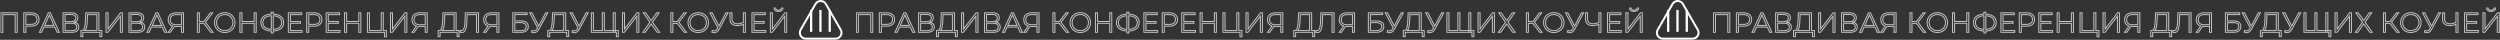 <?xml version="1.0" encoding="UTF-8"?> <svg xmlns="http://www.w3.org/2000/svg" width="5026" height="80" viewBox="0 0 5026 80" fill="none"><rect x="0" y="0" width="5026" height="80" fill="#333333" stroke="none"/> <mask id="path-1-outside-1_92_2341" maskUnits="userSpaceOnUse" x="1720.61" y="14.72" width="1583" height="61" fill="black"> <rect fill="white" x="1720.61" y="14.72" width="1583" height="61"></rect> <path d="M1754.59 25.8V65H1750.5V29.384H1725.7V65H1721.61V25.8H1754.59ZM1782.49 25.8C1787.49 25.8 1791.41 26.995 1794.25 29.384C1797.09 31.774 1798.51 35.059 1798.51 39.24C1798.51 43.422 1797.09 46.707 1794.25 49.096C1791.41 51.448 1787.49 52.624 1782.49 52.624H1771.96V65H1767.82V25.8H1782.49ZM1782.38 48.984C1786.26 48.984 1789.23 48.144 1791.28 46.464C1793.34 44.747 1794.36 42.339 1794.36 39.24C1794.36 36.067 1793.34 33.64 1791.28 31.96C1789.23 30.243 1786.26 29.384 1782.38 29.384H1771.96V48.984H1782.38ZM1830.15 54.528H1808.31L1803.61 65H1799.29L1817.21 25.8H1821.3L1839.22 65H1834.85L1830.15 54.528ZM1828.64 51.168L1819.23 30.112L1809.82 51.168H1828.64ZM1869.97 44.784C1872.7 45.344 1874.77 46.446 1876.19 48.088C1877.61 49.694 1878.32 51.803 1878.32 54.416C1878.32 57.814 1877.1 60.427 1874.68 62.256C1872.29 64.086 1868.76 65 1864.09 65H1846.73V25.8H1863.03C1867.21 25.8 1870.48 26.659 1872.83 28.376C1875.18 30.093 1876.36 32.576 1876.36 35.824C1876.36 38.027 1875.8 39.894 1874.68 41.424C1873.56 42.917 1871.99 44.038 1869.97 44.784ZM1850.82 43.552H1862.81C1865.83 43.552 1868.14 42.936 1869.75 41.704C1871.39 40.472 1872.21 38.68 1872.21 36.328C1872.21 33.976 1871.39 32.184 1869.75 30.952C1868.14 29.72 1865.83 29.104 1862.81 29.104H1850.82V43.552ZM1864.09 61.696C1870.85 61.696 1874.23 59.176 1874.23 54.136C1874.23 49.208 1870.85 46.744 1864.09 46.744H1850.82V61.696H1864.09ZM1924.69 61.416V73.792H1920.82V65H1886.61L1886.55 73.792H1882.69L1882.74 61.416H1884.7C1887.28 61.267 1889.07 59.232 1890.08 55.312C1891.09 51.355 1891.7 45.755 1891.93 38.512L1892.37 25.8H1918.81V61.416H1924.69ZM1895.62 38.904C1895.44 44.878 1894.97 49.806 1894.22 53.688C1893.51 57.534 1892.3 60.11 1890.58 61.416H1914.72V29.384H1895.96L1895.62 38.904ZM1933.14 25.8H1937.23V58.28L1962.32 25.8H1966.07V65H1961.98V32.576L1936.89 65H1933.14V25.8ZM2002.54 44.784C2005.26 45.344 2007.33 46.446 2008.75 48.088C2010.17 49.694 2010.88 51.803 2010.88 54.416C2010.88 57.814 2009.67 60.427 2007.24 62.256C2004.85 64.086 2001.32 65 1996.66 65H1979.3V25.8H1995.59C1999.77 25.8 2003.04 26.659 2005.39 28.376C2007.74 30.093 2008.92 32.576 2008.92 35.824C2008.92 38.027 2008.36 39.894 2007.24 41.424C2006.12 42.917 2004.55 44.038 2002.54 44.784ZM1983.38 43.552H1995.37C1998.39 43.552 2000.71 42.936 2002.31 41.704C2003.95 40.472 2004.78 38.68 2004.78 36.328C2004.78 33.976 2003.95 32.184 2002.31 30.952C2000.71 29.72 1998.39 29.104 1995.37 29.104H1983.38V43.552ZM1996.66 61.696C2003.41 61.696 2006.79 59.176 2006.79 54.136C2006.79 49.208 2003.41 46.744 1996.66 46.744H1983.38V61.696H1996.66ZM2046.33 54.528H2024.49L2019.79 65H2015.47L2033.39 25.8H2037.48L2055.4 65H2051.03L2046.33 54.528ZM2044.82 51.168L2035.41 30.112L2026 51.168H2044.82ZM2088.88 25.8V65H2084.8V53.128H2073.09C2072.57 53.128 2071.82 53.091 2070.85 53.016L2062.62 65H2058.2L2067.1 52.288C2064.23 51.429 2062.02 49.918 2060.49 47.752C2058.96 45.55 2058.2 42.862 2058.2 39.688C2058.2 35.283 2059.58 31.867 2062.34 29.44C2065.14 27.014 2068.91 25.8 2073.65 25.8H2088.88ZM2062.34 39.576C2062.34 42.787 2063.27 45.27 2065.14 47.024C2067.04 48.742 2069.81 49.6 2073.43 49.6H2084.8V29.384H2073.82C2070.16 29.384 2067.32 30.262 2065.31 32.016C2063.33 33.733 2062.34 36.254 2062.34 39.576ZM2129.77 47.024H2120.81V65H2116.78V25.8H2120.81V43.384H2129.77L2143.04 25.8H2147.52L2132.96 44.84L2148.36 65H2143.6L2129.77 47.024ZM2171.87 65.336C2167.99 65.336 2164.46 64.478 2161.29 62.76C2158.15 61.006 2155.69 58.616 2153.89 55.592C2152.14 52.568 2151.26 49.171 2151.26 45.4C2151.26 41.63 2152.14 38.232 2153.89 35.208C2155.69 32.184 2158.15 29.814 2161.29 28.096C2164.46 26.341 2167.99 25.464 2171.87 25.464C2175.75 25.464 2179.24 26.323 2182.34 28.04C2185.48 29.758 2187.94 32.147 2189.73 35.208C2191.53 38.232 2192.42 41.63 2192.42 45.4C2192.42 49.171 2191.53 52.587 2189.73 55.648C2187.94 58.672 2185.48 61.043 2182.34 62.76C2179.24 64.478 2175.75 65.336 2171.87 65.336ZM2171.87 61.64C2174.97 61.64 2177.77 60.95 2180.27 59.568C2182.77 58.15 2184.73 56.208 2186.15 53.744C2187.57 51.243 2188.28 48.462 2188.28 45.4C2188.28 42.339 2187.57 39.576 2186.15 37.112C2184.73 34.611 2182.77 32.67 2180.27 31.288C2177.77 29.869 2174.97 29.16 2171.87 29.16C2168.77 29.16 2165.95 29.869 2163.41 31.288C2160.91 32.67 2158.93 34.611 2157.48 37.112C2156.06 39.576 2155.35 42.339 2155.35 45.4C2155.35 48.462 2156.06 51.243 2157.48 53.744C2158.93 56.208 2160.91 58.15 2163.41 59.568C2165.95 60.95 2168.77 61.64 2171.87 61.64ZM2235.07 25.8V65H2230.98V46.912H2206.46V65H2202.31V25.8H2206.46V43.272H2230.98V25.8H2235.07ZM2290.25 45.344C2290.25 50.534 2288.4 54.622 2284.7 57.608C2281.05 60.558 2275.91 62.126 2269.3 62.312V66.344H2265.44V62.312C2258.83 62.088 2253.68 60.502 2249.98 57.552C2246.33 54.603 2244.5 50.534 2244.5 45.344C2244.5 40.155 2246.33 36.086 2249.98 33.136C2253.68 30.187 2258.83 28.6 2265.44 28.376V24.456H2269.3V28.376C2275.87 28.6 2281.01 30.206 2284.7 33.192C2288.4 36.142 2290.25 40.192 2290.25 45.344ZM2269.3 59.008C2274.72 58.784 2278.9 57.496 2281.85 55.144C2284.8 52.792 2286.27 49.526 2286.27 45.344C2286.27 41.163 2284.78 37.896 2281.79 35.544C2278.84 33.192 2274.68 31.923 2269.3 31.736V59.008ZM2248.47 45.344C2248.47 49.526 2249.95 52.792 2252.9 55.144C2255.88 57.459 2260.06 58.747 2265.44 59.008V31.736C2259.99 31.96 2255.79 33.248 2252.84 35.6C2249.93 37.915 2248.47 41.163 2248.47 45.344ZM2327.38 61.416V65H2299.66V25.8H2326.54V29.384H2303.8V43.328H2324.07V46.856H2303.8V61.416H2327.38ZM2351.24 25.8C2356.24 25.8 2360.16 26.995 2363 29.384C2365.84 31.774 2367.26 35.059 2367.26 39.24C2367.26 43.422 2365.84 46.707 2363 49.096C2360.16 51.448 2356.24 52.624 2351.24 52.624H2340.71V65H2336.57V25.8H2351.24ZM2351.13 48.984C2355.01 48.984 2357.98 48.144 2360.03 46.464C2362.09 44.747 2363.11 42.339 2363.11 39.24C2363.11 36.067 2362.09 33.64 2360.03 31.96C2357.98 30.243 2355.01 29.384 2351.13 29.384H2340.71V48.984H2351.13ZM2403.5 61.416V65H2375.78V25.8H2402.66V29.384H2379.92V43.328H2400.2V46.856H2379.92V61.416H2403.5ZM2445.45 25.8V65H2441.37V46.912H2416.84V65H2412.69V25.8H2416.84V43.272H2441.37V25.8H2445.45ZM2496.77 61.416V74.184H2492.9V65H2458.69V25.8H2462.77V61.416H2486.46V25.8H2490.55V61.416H2496.77ZM2505.01 25.8H2509.09V58.28L2534.18 25.8H2537.93V65H2533.85V32.576L2508.76 65H2505.01V25.8ZM2578.94 25.8V65H2574.85V53.128H2563.15C2562.62 53.128 2561.88 53.091 2560.91 53.016L2552.68 65H2548.25L2557.16 52.288C2554.28 51.429 2552.08 49.918 2550.55 47.752C2549.02 45.55 2548.25 42.862 2548.25 39.688C2548.25 35.283 2549.63 31.867 2552.4 29.44C2555.2 27.014 2558.97 25.8 2563.71 25.8H2578.94ZM2552.4 39.576C2552.4 42.787 2553.33 45.27 2555.2 47.024C2557.1 48.742 2559.86 49.6 2563.48 49.6H2574.85V29.384H2563.88C2560.22 29.384 2557.38 30.262 2555.36 32.016C2553.38 33.733 2552.4 36.254 2552.4 39.576ZM2642.84 61.416V73.792H2638.98V65H2604.76L2604.71 73.792H2600.84L2600.9 61.416H2602.86C2605.43 61.267 2607.23 59.232 2608.23 55.312C2609.24 51.355 2609.86 45.755 2610.08 38.512L2610.53 25.8H2636.96V61.416H2642.84ZM2613.78 38.904C2613.59 44.878 2613.13 49.806 2612.38 53.688C2611.67 57.534 2610.46 60.11 2608.74 61.416H2632.87V29.384H2614.11L2613.78 38.904ZM2682.04 25.8V65H2677.95V29.384H2659.02L2658.58 42.488C2658.39 47.902 2657.94 52.27 2657.23 55.592C2656.56 58.878 2655.51 61.342 2654.1 62.984C2652.68 64.59 2650.79 65.392 2648.44 65.392C2647.43 65.392 2646.39 65.262 2645.3 65L2645.64 61.304C2646.27 61.454 2646.89 61.528 2647.49 61.528C2649.13 61.528 2650.46 60.875 2651.46 59.568C2652.51 58.262 2653.29 56.246 2653.82 53.52C2654.34 50.758 2654.69 47.118 2654.88 42.6L2655.44 25.8H2682.04ZM2723.04 25.8V65H2718.95V53.128H2707.25C2706.73 53.128 2705.98 53.091 2705.01 53.016L2696.78 65H2692.35L2701.26 52.288C2698.38 51.429 2696.18 49.918 2694.65 47.752C2693.12 45.55 2692.35 42.862 2692.35 39.688C2692.35 35.283 2693.73 31.867 2696.5 29.44C2699.3 27.014 2703.07 25.8 2707.81 25.8H2723.04ZM2696.5 39.576C2696.5 42.787 2697.43 45.27 2699.3 47.024C2701.2 48.742 2703.96 49.6 2707.58 49.6H2718.95V29.384H2707.98C2704.32 29.384 2701.48 30.262 2699.46 32.016C2697.49 33.733 2696.5 36.254 2696.5 39.576ZM2750.94 25.8H2779.61V29.328H2755.02V42.152H2767.85C2772.48 42.152 2775.99 43.104 2778.38 45.008C2780.8 46.912 2782.02 49.675 2782.02 53.296C2782.02 57.067 2780.71 59.96 2778.1 61.976C2775.52 63.992 2771.81 65 2766.95 65H2750.94V25.8ZM2766.9 61.696C2770.52 61.696 2773.24 61.006 2775.07 59.624C2776.94 58.243 2777.87 56.19 2777.87 53.464C2777.87 50.776 2776.96 48.779 2775.13 47.472C2773.34 46.128 2770.59 45.456 2766.9 45.456H2755.02V61.696H2766.9ZM2821.17 25.8L2803.36 58.784C2802.09 61.136 2800.6 62.891 2798.88 64.048C2797.2 65.168 2795.35 65.728 2793.33 65.728C2791.84 65.728 2790.24 65.374 2788.52 64.664L2789.69 61.304C2791.04 61.827 2792.27 62.088 2793.39 62.088C2795.97 62.088 2798.08 60.688 2799.72 57.888L2800.84 55.984L2784.93 25.8H2789.36L2803.02 52.344L2817.02 25.8H2821.17ZM2863.18 61.416V73.792H2859.31V65H2825.1L2825.04 73.792H2821.18L2821.23 61.416H2823.19C2825.77 61.267 2827.56 59.232 2828.57 55.312C2829.58 51.355 2830.19 45.755 2830.42 38.512L2830.87 25.8H2857.3V61.416H2863.18ZM2834.11 38.904C2833.93 44.878 2833.46 49.806 2832.71 53.688C2832.01 57.534 2830.79 60.11 2829.07 61.416H2853.21V29.384H2834.45L2834.11 38.904ZM2902.43 25.8L2884.62 58.784C2883.35 61.136 2881.86 62.891 2880.14 64.048C2878.46 65.168 2876.62 65.728 2874.6 65.728C2873.11 65.728 2871.5 65.374 2869.78 64.664L2870.96 61.304C2872.3 61.827 2873.54 62.088 2874.66 62.088C2877.23 62.088 2879.34 60.688 2880.98 57.888L2882.1 55.984L2866.2 25.8H2870.62L2884.29 52.344L2898.29 25.8H2902.43ZM2956.92 25.8V65H2908.87V25.8H2912.96V61.416H2930.88V25.8H2934.97V61.416H2952.83V25.8H2956.92ZM2963.03 61.416V73.792H2959.16V65H2952.78V61.416H2963.03ZM2971.44 25.8H2975.52V58.28L3000.61 25.8H3004.36V65H3000.28V32.576L2975.19 65H2971.44V25.8ZM3017.98 25.8L3029.13 41.312L3040.22 25.8H3045.09L3031.7 44.616L3046.15 65H3041.28L3029.13 48.144L3016.98 65H3012.22L3026.61 44.784L3013.22 25.8H3017.98ZM3081.66 47.024H3072.7V65H3068.67V25.8H3072.7V43.384H3081.66L3094.93 25.8H3099.41L3084.85 44.84L3100.25 65H3095.49L3081.66 47.024ZM3123.76 65.336C3119.88 65.336 3116.35 64.478 3113.18 62.76C3110.04 61.006 3107.58 58.616 3105.79 55.592C3104.03 52.568 3103.15 49.171 3103.15 45.4C3103.15 41.63 3104.03 38.232 3105.79 35.208C3107.58 32.184 3110.04 29.814 3113.18 28.096C3116.35 26.341 3119.88 25.464 3123.76 25.464C3127.64 25.464 3131.13 26.323 3134.23 28.04C3137.37 29.758 3139.83 32.147 3141.63 35.208C3143.42 38.232 3144.31 41.63 3144.31 45.4C3144.31 49.171 3143.42 52.587 3141.63 55.648C3139.83 58.672 3137.37 61.043 3134.23 62.76C3131.13 64.478 3127.64 65.336 3123.76 65.336ZM3123.76 61.64C3126.86 61.64 3129.66 60.95 3132.16 59.568C3134.66 58.15 3136.62 56.208 3138.04 53.744C3139.46 51.243 3140.17 48.462 3140.17 45.4C3140.17 42.339 3139.46 39.576 3138.04 37.112C3136.62 34.611 3134.66 32.67 3132.16 31.288C3129.66 29.869 3126.86 29.16 3123.76 29.16C3120.66 29.16 3117.84 29.869 3115.31 31.288C3112.8 32.67 3110.83 34.611 3109.37 37.112C3107.95 39.576 3107.24 42.339 3107.24 45.4C3107.24 48.462 3107.95 51.243 3109.37 53.744C3110.83 56.208 3112.8 58.15 3115.31 59.568C3117.84 60.95 3120.66 61.64 3123.76 61.64ZM3183.58 25.8L3165.77 58.784C3164.5 61.136 3163.01 62.891 3161.29 64.048C3159.61 65.168 3157.76 65.728 3155.75 65.728C3154.25 65.728 3152.65 65.374 3150.93 64.664L3152.11 61.304C3153.45 61.827 3154.68 62.088 3155.8 62.088C3158.38 62.088 3160.49 60.688 3162.13 57.888L3163.25 55.984L3147.35 25.8H3151.77L3165.44 52.344L3179.44 25.8H3183.58ZM3218.51 25.8V65H3214.47V48.76C3210.22 50.59 3206.09 51.504 3202.1 51.504C3197.51 51.504 3193.92 50.384 3191.35 48.144C3188.81 45.904 3187.54 42.768 3187.54 38.736V25.8H3191.63V38.288C3191.63 41.312 3192.58 43.664 3194.48 45.344C3196.39 47.024 3199.06 47.864 3202.49 47.864C3206.41 47.864 3210.41 46.931 3214.47 45.064V25.8H3218.51ZM3259.52 61.416V65H3231.8V25.8H3258.68V29.384H3235.95V43.328H3256.22V46.856H3235.95V61.416H3259.52ZM3268.72 25.8H3272.81V58.28L3297.89 25.8H3301.65V65H3297.56V32.576L3272.47 65H3268.72V25.8ZM3285.07 22.944C3282.27 22.944 3280.05 22.309 3278.41 21.04C3276.8 19.771 3275.98 17.997 3275.94 15.72H3279.02C3279.06 17.213 3279.62 18.39 3280.7 19.248C3281.78 20.107 3283.24 20.536 3285.07 20.536C3286.86 20.536 3288.3 20.107 3289.38 19.248C3290.5 18.39 3291.08 17.213 3291.12 15.72H3294.2C3294.16 17.997 3293.32 19.771 3291.68 21.04C3290.04 22.309 3287.83 22.944 3285.07 22.944Z"></path> </mask> <path d="M1754.59 25.8V65H1750.5V29.384H1725.7V65H1721.61V25.8H1754.59ZM1782.49 25.8C1787.49 25.8 1791.41 26.995 1794.25 29.384C1797.09 31.774 1798.51 35.059 1798.51 39.24C1798.51 43.422 1797.09 46.707 1794.25 49.096C1791.41 51.448 1787.49 52.624 1782.49 52.624H1771.96V65H1767.82V25.8H1782.49ZM1782.38 48.984C1786.26 48.984 1789.23 48.144 1791.28 46.464C1793.34 44.747 1794.36 42.339 1794.36 39.24C1794.36 36.067 1793.34 33.64 1791.28 31.96C1789.23 30.243 1786.26 29.384 1782.38 29.384H1771.96V48.984H1782.38ZM1830.15 54.528H1808.31L1803.61 65H1799.29L1817.21 25.8H1821.3L1839.22 65H1834.85L1830.15 54.528ZM1828.64 51.168L1819.23 30.112L1809.82 51.168H1828.64ZM1869.97 44.784C1872.7 45.344 1874.77 46.446 1876.19 48.088C1877.61 49.694 1878.32 51.803 1878.32 54.416C1878.32 57.814 1877.1 60.427 1874.68 62.256C1872.29 64.086 1868.76 65 1864.09 65H1846.73V25.8H1863.03C1867.21 25.8 1870.48 26.659 1872.83 28.376C1875.18 30.093 1876.36 32.576 1876.36 35.824C1876.36 38.027 1875.8 39.894 1874.68 41.424C1873.56 42.917 1871.99 44.038 1869.97 44.784ZM1850.82 43.552H1862.81C1865.83 43.552 1868.14 42.936 1869.75 41.704C1871.39 40.472 1872.21 38.68 1872.21 36.328C1872.21 33.976 1871.39 32.184 1869.75 30.952C1868.14 29.72 1865.83 29.104 1862.81 29.104H1850.82V43.552ZM1864.09 61.696C1870.85 61.696 1874.23 59.176 1874.23 54.136C1874.23 49.208 1870.85 46.744 1864.09 46.744H1850.82V61.696H1864.09ZM1924.69 61.416V73.792H1920.82V65H1886.61L1886.55 73.792H1882.69L1882.74 61.416H1884.7C1887.28 61.267 1889.07 59.232 1890.08 55.312C1891.09 51.355 1891.7 45.755 1891.93 38.512L1892.37 25.8H1918.81V61.416H1924.69ZM1895.62 38.904C1895.44 44.878 1894.97 49.806 1894.22 53.688C1893.51 57.534 1892.3 60.11 1890.58 61.416H1914.72V29.384H1895.96L1895.62 38.904ZM1933.14 25.8H1937.23V58.28L1962.32 25.8H1966.07V65H1961.98V32.576L1936.89 65H1933.14V25.8ZM2002.54 44.784C2005.26 45.344 2007.33 46.446 2008.75 48.088C2010.17 49.694 2010.88 51.803 2010.88 54.416C2010.88 57.814 2009.67 60.427 2007.24 62.256C2004.85 64.086 2001.32 65 1996.66 65H1979.3V25.8H1995.59C1999.77 25.8 2003.04 26.659 2005.39 28.376C2007.74 30.093 2008.92 32.576 2008.92 35.824C2008.92 38.027 2008.36 39.894 2007.24 41.424C2006.12 42.917 2004.55 44.038 2002.54 44.784ZM1983.38 43.552H1995.37C1998.39 43.552 2000.71 42.936 2002.31 41.704C2003.95 40.472 2004.78 38.68 2004.78 36.328C2004.78 33.976 2003.95 32.184 2002.31 30.952C2000.71 29.72 1998.39 29.104 1995.37 29.104H1983.38V43.552ZM1996.66 61.696C2003.41 61.696 2006.79 59.176 2006.79 54.136C2006.79 49.208 2003.41 46.744 1996.66 46.744H1983.38V61.696H1996.66ZM2046.33 54.528H2024.49L2019.79 65H2015.47L2033.39 25.8H2037.48L2055.4 65H2051.03L2046.33 54.528ZM2044.82 51.168L2035.41 30.112L2026 51.168H2044.82ZM2088.88 25.8V65H2084.8V53.128H2073.09C2072.57 53.128 2071.82 53.091 2070.85 53.016L2062.62 65H2058.2L2067.1 52.288C2064.23 51.429 2062.02 49.918 2060.49 47.752C2058.96 45.55 2058.2 42.862 2058.2 39.688C2058.2 35.283 2059.58 31.867 2062.34 29.44C2065.14 27.014 2068.91 25.8 2073.65 25.8H2088.88ZM2062.34 39.576C2062.34 42.787 2063.27 45.27 2065.14 47.024C2067.04 48.742 2069.81 49.6 2073.43 49.6H2084.8V29.384H2073.82C2070.16 29.384 2067.32 30.262 2065.31 32.016C2063.33 33.733 2062.34 36.254 2062.34 39.576ZM2129.77 47.024H2120.81V65H2116.78V25.8H2120.81V43.384H2129.77L2143.04 25.8H2147.52L2132.96 44.84L2148.36 65H2143.6L2129.77 47.024ZM2171.87 65.336C2167.99 65.336 2164.46 64.478 2161.29 62.76C2158.15 61.006 2155.69 58.616 2153.89 55.592C2152.14 52.568 2151.26 49.171 2151.26 45.4C2151.26 41.63 2152.14 38.232 2153.89 35.208C2155.69 32.184 2158.15 29.814 2161.29 28.096C2164.46 26.341 2167.99 25.464 2171.87 25.464C2175.75 25.464 2179.24 26.323 2182.34 28.04C2185.48 29.758 2187.94 32.147 2189.73 35.208C2191.53 38.232 2192.42 41.63 2192.42 45.4C2192.42 49.171 2191.53 52.587 2189.73 55.648C2187.94 58.672 2185.48 61.043 2182.34 62.76C2179.24 64.478 2175.75 65.336 2171.87 65.336ZM2171.87 61.64C2174.97 61.64 2177.77 60.95 2180.27 59.568C2182.77 58.15 2184.73 56.208 2186.15 53.744C2187.57 51.243 2188.28 48.462 2188.28 45.4C2188.28 42.339 2187.57 39.576 2186.15 37.112C2184.73 34.611 2182.77 32.67 2180.27 31.288C2177.77 29.869 2174.97 29.16 2171.87 29.16C2168.77 29.16 2165.95 29.869 2163.41 31.288C2160.91 32.67 2158.93 34.611 2157.48 37.112C2156.06 39.576 2155.35 42.339 2155.35 45.4C2155.35 48.462 2156.06 51.243 2157.48 53.744C2158.93 56.208 2160.91 58.15 2163.41 59.568C2165.95 60.95 2168.77 61.64 2171.87 61.64ZM2235.07 25.8V65H2230.98V46.912H2206.46V65H2202.31V25.8H2206.46V43.272H2230.98V25.8H2235.07ZM2290.25 45.344C2290.25 50.534 2288.4 54.622 2284.7 57.608C2281.05 60.558 2275.91 62.126 2269.3 62.312V66.344H2265.44V62.312C2258.83 62.088 2253.68 60.502 2249.98 57.552C2246.33 54.603 2244.5 50.534 2244.5 45.344C2244.5 40.155 2246.33 36.086 2249.98 33.136C2253.68 30.187 2258.83 28.6 2265.44 28.376V24.456H2269.3V28.376C2275.87 28.6 2281.01 30.206 2284.7 33.192C2288.4 36.142 2290.25 40.192 2290.25 45.344ZM2269.3 59.008C2274.72 58.784 2278.9 57.496 2281.85 55.144C2284.8 52.792 2286.27 49.526 2286.27 45.344C2286.27 41.163 2284.78 37.896 2281.79 35.544C2278.84 33.192 2274.68 31.923 2269.3 31.736V59.008ZM2248.47 45.344C2248.47 49.526 2249.95 52.792 2252.9 55.144C2255.88 57.459 2260.06 58.747 2265.44 59.008V31.736C2259.99 31.96 2255.79 33.248 2252.84 35.6C2249.93 37.915 2248.47 41.163 2248.47 45.344ZM2327.38 61.416V65H2299.66V25.8H2326.54V29.384H2303.8V43.328H2324.07V46.856H2303.8V61.416H2327.38ZM2351.24 25.8C2356.24 25.8 2360.16 26.995 2363 29.384C2365.84 31.774 2367.26 35.059 2367.26 39.24C2367.26 43.422 2365.84 46.707 2363 49.096C2360.16 51.448 2356.24 52.624 2351.24 52.624H2340.71V65H2336.57V25.8H2351.24ZM2351.13 48.984C2355.01 48.984 2357.98 48.144 2360.03 46.464C2362.09 44.747 2363.11 42.339 2363.11 39.24C2363.11 36.067 2362.09 33.64 2360.03 31.96C2357.98 30.243 2355.01 29.384 2351.13 29.384H2340.71V48.984H2351.13ZM2403.5 61.416V65H2375.78V25.8H2402.66V29.384H2379.92V43.328H2400.2V46.856H2379.92V61.416H2403.5ZM2445.45 25.8V65H2441.37V46.912H2416.84V65H2412.69V25.8H2416.84V43.272H2441.37V25.8H2445.45ZM2496.77 61.416V74.184H2492.9V65H2458.69V25.8H2462.77V61.416H2486.46V25.8H2490.55V61.416H2496.77ZM2505.01 25.8H2509.09V58.28L2534.18 25.8H2537.93V65H2533.85V32.576L2508.76 65H2505.01V25.8ZM2578.94 25.8V65H2574.85V53.128H2563.15C2562.62 53.128 2561.88 53.091 2560.91 53.016L2552.68 65H2548.25L2557.16 52.288C2554.28 51.429 2552.08 49.918 2550.55 47.752C2549.02 45.55 2548.25 42.862 2548.25 39.688C2548.25 35.283 2549.63 31.867 2552.4 29.44C2555.2 27.014 2558.97 25.8 2563.71 25.8H2578.94ZM2552.4 39.576C2552.4 42.787 2553.33 45.27 2555.2 47.024C2557.1 48.742 2559.86 49.6 2563.48 49.6H2574.85V29.384H2563.88C2560.22 29.384 2557.38 30.262 2555.36 32.016C2553.38 33.733 2552.4 36.254 2552.4 39.576ZM2642.84 61.416V73.792H2638.98V65H2604.76L2604.71 73.792H2600.84L2600.9 61.416H2602.86C2605.43 61.267 2607.23 59.232 2608.23 55.312C2609.24 51.355 2609.86 45.755 2610.08 38.512L2610.53 25.8H2636.96V61.416H2642.84ZM2613.78 38.904C2613.59 44.878 2613.13 49.806 2612.38 53.688C2611.67 57.534 2610.46 60.11 2608.74 61.416H2632.87V29.384H2614.11L2613.78 38.904ZM2682.04 25.8V65H2677.95V29.384H2659.02L2658.58 42.488C2658.39 47.902 2657.94 52.27 2657.23 55.592C2656.56 58.878 2655.51 61.342 2654.1 62.984C2652.68 64.59 2650.79 65.392 2648.44 65.392C2647.43 65.392 2646.39 65.262 2645.3 65L2645.64 61.304C2646.27 61.454 2646.89 61.528 2647.49 61.528C2649.13 61.528 2650.46 60.875 2651.46 59.568C2652.51 58.262 2653.29 56.246 2653.82 53.52C2654.34 50.758 2654.69 47.118 2654.88 42.6L2655.44 25.8H2682.04ZM2723.04 25.8V65H2718.95V53.128H2707.25C2706.73 53.128 2705.98 53.091 2705.01 53.016L2696.78 65H2692.35L2701.26 52.288C2698.38 51.429 2696.18 49.918 2694.65 47.752C2693.12 45.55 2692.35 42.862 2692.35 39.688C2692.35 35.283 2693.73 31.867 2696.5 29.44C2699.3 27.014 2703.07 25.8 2707.81 25.8H2723.04ZM2696.5 39.576C2696.5 42.787 2697.43 45.27 2699.3 47.024C2701.2 48.742 2703.96 49.6 2707.58 49.6H2718.95V29.384H2707.98C2704.32 29.384 2701.48 30.262 2699.46 32.016C2697.49 33.733 2696.5 36.254 2696.5 39.576ZM2750.94 25.8H2779.61V29.328H2755.02V42.152H2767.85C2772.48 42.152 2775.99 43.104 2778.38 45.008C2780.8 46.912 2782.02 49.675 2782.02 53.296C2782.02 57.067 2780.71 59.96 2778.1 61.976C2775.52 63.992 2771.81 65 2766.95 65H2750.94V25.8ZM2766.9 61.696C2770.52 61.696 2773.24 61.006 2775.07 59.624C2776.94 58.243 2777.87 56.19 2777.87 53.464C2777.87 50.776 2776.96 48.779 2775.13 47.472C2773.34 46.128 2770.59 45.456 2766.9 45.456H2755.02V61.696H2766.9ZM2821.17 25.8L2803.36 58.784C2802.09 61.136 2800.6 62.891 2798.88 64.048C2797.2 65.168 2795.35 65.728 2793.33 65.728C2791.84 65.728 2790.24 65.374 2788.52 64.664L2789.69 61.304C2791.04 61.827 2792.27 62.088 2793.39 62.088C2795.97 62.088 2798.08 60.688 2799.72 57.888L2800.84 55.984L2784.93 25.8H2789.36L2803.02 52.344L2817.02 25.8H2821.17ZM2863.18 61.416V73.792H2859.31V65H2825.1L2825.04 73.792H2821.18L2821.23 61.416H2823.19C2825.77 61.267 2827.56 59.232 2828.57 55.312C2829.58 51.355 2830.19 45.755 2830.42 38.512L2830.87 25.8H2857.3V61.416H2863.18ZM2834.11 38.904C2833.93 44.878 2833.46 49.806 2832.71 53.688C2832.01 57.534 2830.79 60.11 2829.07 61.416H2853.21V29.384H2834.45L2834.11 38.904ZM2902.43 25.8L2884.62 58.784C2883.35 61.136 2881.86 62.891 2880.14 64.048C2878.46 65.168 2876.62 65.728 2874.6 65.728C2873.11 65.728 2871.5 65.374 2869.78 64.664L2870.96 61.304C2872.3 61.827 2873.54 62.088 2874.66 62.088C2877.23 62.088 2879.34 60.688 2880.98 57.888L2882.1 55.984L2866.2 25.8H2870.62L2884.29 52.344L2898.29 25.8H2902.43ZM2956.92 25.8V65H2908.87V25.8H2912.96V61.416H2930.88V25.8H2934.97V61.416H2952.83V25.8H2956.92ZM2963.03 61.416V73.792H2959.16V65H2952.78V61.416H2963.03ZM2971.44 25.8H2975.52V58.28L3000.61 25.8H3004.36V65H3000.28V32.576L2975.19 65H2971.44V25.8ZM3017.98 25.8L3029.13 41.312L3040.22 25.8H3045.09L3031.7 44.616L3046.15 65H3041.28L3029.13 48.144L3016.98 65H3012.22L3026.61 44.784L3013.22 25.8H3017.98ZM3081.66 47.024H3072.7V65H3068.67V25.8H3072.7V43.384H3081.66L3094.93 25.8H3099.41L3084.85 44.84L3100.25 65H3095.49L3081.66 47.024ZM3123.76 65.336C3119.88 65.336 3116.35 64.478 3113.18 62.76C3110.04 61.006 3107.58 58.616 3105.79 55.592C3104.03 52.568 3103.15 49.171 3103.15 45.4C3103.15 41.63 3104.03 38.232 3105.79 35.208C3107.58 32.184 3110.04 29.814 3113.18 28.096C3116.35 26.341 3119.88 25.464 3123.76 25.464C3127.64 25.464 3131.13 26.323 3134.23 28.04C3137.37 29.758 3139.83 32.147 3141.63 35.208C3143.42 38.232 3144.31 41.63 3144.31 45.4C3144.31 49.171 3143.42 52.587 3141.63 55.648C3139.83 58.672 3137.37 61.043 3134.23 62.76C3131.13 64.478 3127.64 65.336 3123.76 65.336ZM3123.76 61.64C3126.86 61.64 3129.66 60.95 3132.16 59.568C3134.66 58.15 3136.62 56.208 3138.04 53.744C3139.46 51.243 3140.17 48.462 3140.17 45.4C3140.17 42.339 3139.46 39.576 3138.04 37.112C3136.62 34.611 3134.66 32.67 3132.16 31.288C3129.66 29.869 3126.86 29.16 3123.76 29.16C3120.66 29.16 3117.84 29.869 3115.31 31.288C3112.8 32.67 3110.83 34.611 3109.37 37.112C3107.95 39.576 3107.24 42.339 3107.24 45.4C3107.24 48.462 3107.95 51.243 3109.37 53.744C3110.83 56.208 3112.8 58.15 3115.31 59.568C3117.84 60.95 3120.66 61.64 3123.76 61.64ZM3183.58 25.8L3165.77 58.784C3164.5 61.136 3163.01 62.891 3161.29 64.048C3159.61 65.168 3157.76 65.728 3155.75 65.728C3154.25 65.728 3152.65 65.374 3150.93 64.664L3152.11 61.304C3153.45 61.827 3154.68 62.088 3155.8 62.088C3158.38 62.088 3160.49 60.688 3162.13 57.888L3163.25 55.984L3147.35 25.8H3151.77L3165.44 52.344L3179.44 25.8H3183.58ZM3218.51 25.8V65H3214.47V48.76C3210.22 50.59 3206.09 51.504 3202.1 51.504C3197.51 51.504 3193.92 50.384 3191.35 48.144C3188.81 45.904 3187.54 42.768 3187.54 38.736V25.8H3191.63V38.288C3191.63 41.312 3192.58 43.664 3194.48 45.344C3196.39 47.024 3199.06 47.864 3202.49 47.864C3206.41 47.864 3210.41 46.931 3214.47 45.064V25.8H3218.51ZM3259.52 61.416V65H3231.8V25.8H3258.68V29.384H3235.95V43.328H3256.22V46.856H3235.95V61.416H3259.52ZM3268.72 25.8H3272.81V58.28L3297.89 25.8H3301.65V65H3297.56V32.576L3272.47 65H3268.72V25.8ZM3285.07 22.944C3282.27 22.944 3280.05 22.309 3278.41 21.04C3276.8 19.771 3275.98 17.997 3275.94 15.72H3279.02C3279.06 17.213 3279.62 18.39 3280.7 19.248C3281.78 20.107 3283.24 20.536 3285.07 20.536C3286.86 20.536 3288.3 20.107 3289.38 19.248C3290.5 18.39 3291.08 17.213 3291.12 15.72H3294.2C3294.16 17.997 3293.32 19.771 3291.68 21.04C3290.04 22.309 3287.83 22.944 3285.07 22.944Z" stroke="#C4C4C4" stroke-width="2" mask="url(#path-1-outside-1_92_2341)"></path> <mask id="path-2-outside-2_92_2341" maskUnits="userSpaceOnUse" x="3443.61" y="14.72" width="1583" height="61" fill="black"> <rect fill="white" x="3443.61" y="14.72" width="1583" height="61"></rect> <path d="M3477.59 25.8V65H3473.51V29.384H3448.7V65H3444.61V25.8H3477.59ZM3505.49 25.8C3510.49 25.8 3514.41 26.995 3517.25 29.384C3520.09 31.774 3521.51 35.059 3521.51 39.24C3521.51 43.422 3520.09 46.707 3517.25 49.096C3514.41 51.448 3510.49 52.624 3505.49 52.624H3494.96V65H3490.82V25.8H3505.49ZM3505.38 48.984C3509.26 48.984 3512.23 48.144 3514.28 46.464C3516.34 44.747 3517.36 42.339 3517.36 39.24C3517.36 36.067 3516.34 33.64 3514.28 31.96C3512.23 30.243 3509.26 29.384 3505.38 29.384H3494.96V48.984H3505.38ZM3553.15 54.528H3531.31L3526.61 65H3522.29L3540.21 25.8H3544.3L3562.22 65H3557.85L3553.15 54.528ZM3551.64 51.168L3542.23 30.112L3532.82 51.168H3551.64ZM3592.97 44.784C3595.7 45.344 3597.77 46.446 3599.19 48.088C3600.61 49.694 3601.32 51.803 3601.32 54.416C3601.32 57.814 3600.11 60.427 3597.68 62.256C3595.29 64.086 3591.76 65 3587.09 65H3569.73V25.8H3586.03C3590.21 25.8 3593.48 26.659 3595.83 28.376C3598.18 30.093 3599.36 32.576 3599.36 35.824C3599.36 38.027 3598.8 39.894 3597.68 41.424C3596.56 42.917 3594.99 44.038 3592.97 44.784ZM3573.82 43.552H3585.81C3588.83 43.552 3591.15 42.936 3592.75 41.704C3594.39 40.472 3595.21 38.68 3595.21 36.328C3595.21 33.976 3594.39 32.184 3592.75 30.952C3591.15 29.72 3588.83 29.104 3585.81 29.104H3573.82V43.552ZM3587.09 61.696C3593.85 61.696 3597.23 59.176 3597.23 54.136C3597.23 49.208 3593.85 46.744 3587.09 46.744H3573.82V61.696H3587.09ZM3647.69 61.416V73.792H3643.82V65H3609.61L3609.55 73.792H3605.69L3605.74 61.416H3607.7C3610.28 61.267 3612.07 59.232 3613.08 55.312C3614.09 51.355 3614.7 45.755 3614.93 38.512L3615.38 25.8H3641.81V61.416H3647.69ZM3618.62 38.904C3618.44 44.878 3617.97 49.806 3617.22 53.688C3616.51 57.534 3615.3 60.11 3613.58 61.416H3637.72V29.384H3618.96L3618.62 38.904ZM3656.14 25.8H3660.23V58.28L3685.32 25.8H3689.07V65H3684.98V32.576L3659.89 65H3656.14V25.8ZM3725.54 44.784C3728.26 45.344 3730.33 46.446 3731.75 48.088C3733.17 49.694 3733.88 51.803 3733.88 54.416C3733.88 57.814 3732.67 60.427 3730.24 62.256C3727.85 64.086 3724.32 65 3719.66 65H3702.3V25.8H3718.59C3722.77 25.8 3726.04 26.659 3728.39 28.376C3730.74 30.093 3731.92 32.576 3731.92 35.824C3731.92 38.027 3731.36 39.894 3730.24 41.424C3729.12 42.917 3727.55 44.038 3725.54 44.784ZM3706.38 43.552H3718.37C3721.39 43.552 3723.71 42.936 3725.31 41.704C3726.96 40.472 3727.78 38.68 3727.78 36.328C3727.78 33.976 3726.96 32.184 3725.31 30.952C3723.71 29.72 3721.39 29.104 3718.37 29.104H3706.38V43.552ZM3719.66 61.696C3726.41 61.696 3729.79 59.176 3729.79 54.136C3729.79 49.208 3726.41 46.744 3719.66 46.744H3706.38V61.696H3719.66ZM3769.33 54.528H3747.49L3742.79 65H3738.47L3756.39 25.8H3760.48L3778.4 65H3774.03L3769.33 54.528ZM3767.82 51.168L3758.41 30.112L3749 51.168H3767.82ZM3811.89 25.8V65H3807.8V53.128H3796.09C3795.57 53.128 3794.82 53.091 3793.85 53.016L3785.62 65H3781.2L3790.1 52.288C3787.23 51.429 3785.02 49.918 3783.49 47.752C3781.96 45.55 3781.2 42.862 3781.2 39.688C3781.2 35.283 3782.58 31.867 3785.34 29.44C3788.14 27.014 3791.91 25.8 3796.65 25.8H3811.89ZM3785.34 39.576C3785.34 42.787 3786.27 45.27 3788.14 47.024C3790.05 48.742 3792.81 49.6 3796.43 49.6H3807.8V29.384H3796.82C3793.16 29.384 3790.33 30.262 3788.31 32.016C3786.33 33.733 3785.34 36.254 3785.34 39.576ZM3852.77 47.024H3843.81V65H3839.78V25.8H3843.81V43.384H3852.77L3866.05 25.8H3870.53L3855.97 44.84L3871.37 65H3866.61L3852.77 47.024ZM3894.87 65.336C3890.99 65.336 3887.46 64.478 3884.29 62.76C3881.15 61.006 3878.69 58.616 3876.9 55.592C3875.14 52.568 3874.26 49.171 3874.26 45.4C3874.26 41.63 3875.14 38.232 3876.9 35.208C3878.69 32.184 3881.15 29.814 3884.29 28.096C3887.46 26.341 3890.99 25.464 3894.87 25.464C3898.75 25.464 3902.25 26.323 3905.34 28.04C3908.48 29.758 3910.94 32.147 3912.74 35.208C3914.53 38.232 3915.42 41.63 3915.42 45.4C3915.42 49.171 3914.53 52.587 3912.74 55.648C3910.94 58.672 3908.48 61.043 3905.34 62.76C3902.25 64.478 3898.75 65.336 3894.87 65.336ZM3894.87 61.64C3897.97 61.64 3900.77 60.95 3903.27 59.568C3905.77 58.15 3907.73 56.208 3909.15 53.744C3910.57 51.243 3911.28 48.462 3911.28 45.4C3911.28 42.339 3910.57 39.576 3909.15 37.112C3907.73 34.611 3905.77 32.67 3903.27 31.288C3900.77 29.869 3897.97 29.16 3894.87 29.16C3891.77 29.16 3888.95 29.869 3886.42 31.288C3883.91 32.67 3881.94 34.611 3880.48 37.112C3879.06 39.576 3878.35 42.339 3878.35 45.4C3878.35 48.462 3879.06 51.243 3880.48 53.744C3881.94 56.208 3883.91 58.15 3886.42 59.568C3888.95 60.95 3891.77 61.64 3894.87 61.64ZM3958.07 25.8V65H3953.98V46.912H3929.46V65H3925.31V25.8H3929.46V43.272H3953.98V25.8H3958.07ZM4013.25 45.344C4013.25 50.534 4011.4 54.622 4007.7 57.608C4004.05 60.558 3998.91 62.126 3992.3 62.312V66.344H3988.44V62.312C3981.83 62.088 3976.68 60.502 3972.98 57.552C3969.33 54.603 3967.5 50.534 3967.5 45.344C3967.5 40.155 3969.33 36.086 3972.98 33.136C3976.68 30.187 3981.83 28.6 3988.44 28.376V24.456H3992.3V28.376C3998.88 28.6 4004.01 30.206 4007.7 33.192C4011.4 36.142 4013.25 40.192 4013.25 45.344ZM3992.3 59.008C3997.72 58.784 4001.9 57.496 4004.85 55.144C4007.8 52.792 4009.27 49.526 4009.27 45.344C4009.27 41.163 4007.78 37.896 4004.79 35.544C4001.84 33.192 3997.68 31.923 3992.3 31.736V59.008ZM3971.47 45.344C3971.47 49.526 3972.95 52.792 3975.9 55.144C3978.88 57.459 3983.06 58.747 3988.44 59.008V31.736C3982.99 31.96 3978.79 33.248 3975.84 35.6C3972.93 37.915 3971.47 41.163 3971.47 45.344ZM4050.38 61.416V65H4022.66V25.8H4049.54V29.384H4026.8V43.328H4047.07V46.856H4026.8V61.416H4050.38ZM4074.24 25.8C4079.24 25.8 4083.16 26.995 4086 29.384C4088.84 31.774 4090.26 35.059 4090.26 39.24C4090.26 43.422 4088.84 46.707 4086 49.096C4083.16 51.448 4079.24 52.624 4074.24 52.624H4063.71V65H4059.57V25.8H4074.24ZM4074.13 48.984C4078.01 48.984 4080.98 48.144 4083.03 46.464C4085.09 44.747 4086.11 42.339 4086.11 39.24C4086.11 36.067 4085.09 33.64 4083.03 31.96C4080.98 30.243 4078.01 29.384 4074.13 29.384H4063.71V48.984H4074.13ZM4126.5 61.416V65H4098.78V25.8H4125.66V29.384H4102.93V43.328H4123.2V46.856H4102.93V61.416H4126.5ZM4168.46 25.8V65H4164.37V46.912H4139.84V65H4135.7V25.8H4139.84V43.272H4164.37V25.8H4168.46ZM4219.77 61.416V74.184H4215.9V65H4181.69V25.8H4185.78V61.416H4209.46V25.8H4213.55V61.416H4219.77ZM4228.01 25.8H4232.1V58.28L4257.18 25.8H4260.94V65H4256.85V32.576L4231.76 65H4228.01V25.8ZM4301.94 25.8V65H4297.85V53.128H4286.15C4285.63 53.128 4284.88 53.091 4283.91 53.016L4275.68 65H4271.25L4280.16 52.288C4277.28 51.429 4275.08 49.918 4273.55 47.752C4272.02 45.55 4271.25 42.862 4271.25 39.688C4271.25 35.283 4272.63 31.867 4275.4 29.44C4278.2 27.014 4281.97 25.8 4286.71 25.8H4301.94ZM4275.4 39.576C4275.4 42.787 4276.33 45.27 4278.2 47.024C4280.1 48.742 4282.86 49.6 4286.48 49.6H4297.85V29.384H4286.88C4283.22 29.384 4280.38 30.262 4278.36 32.016C4276.39 33.733 4275.4 36.254 4275.4 39.576ZM4365.84 61.416V73.792H4361.98V65H4327.76L4327.71 73.792H4323.84L4323.9 61.416H4325.86C4328.44 61.267 4330.23 59.232 4331.24 55.312C4332.24 51.355 4332.86 45.755 4333.08 38.512L4333.53 25.8H4359.96V61.416H4365.84ZM4336.78 38.904C4336.59 44.878 4336.13 49.806 4335.38 53.688C4334.67 57.534 4333.46 60.11 4331.74 61.416H4355.88V29.384H4337.12L4336.78 38.904ZM4405.04 25.8V65H4400.95V29.384H4382.02L4381.58 42.488C4381.39 47.902 4380.94 52.27 4380.23 55.592C4379.56 58.878 4378.52 61.342 4377.1 62.984C4375.68 64.59 4373.79 65.392 4371.44 65.392C4370.43 65.392 4369.39 65.262 4368.3 65L4368.64 61.304C4369.28 61.454 4369.89 61.528 4370.49 61.528C4372.13 61.528 4373.46 60.875 4374.46 59.568C4375.51 58.262 4376.29 56.246 4376.82 53.52C4377.34 50.758 4377.69 47.118 4377.88 42.6L4378.44 25.8H4405.04ZM4446.04 25.8V65H4441.95V53.128H4430.25C4429.73 53.128 4428.98 53.091 4428.01 53.016L4419.78 65H4415.35L4424.26 52.288C4421.38 51.429 4419.18 49.918 4417.65 47.752C4416.12 45.55 4415.35 42.862 4415.35 39.688C4415.35 35.283 4416.73 31.867 4419.5 29.44C4422.3 27.014 4426.07 25.8 4430.81 25.8H4446.04ZM4419.5 39.576C4419.5 42.787 4420.43 45.27 4422.3 47.024C4424.2 48.742 4426.96 49.6 4430.59 49.6H4441.95V29.384H4430.98C4427.32 29.384 4424.48 30.262 4422.47 32.016C4420.49 33.733 4419.5 36.254 4419.5 39.576ZM4473.94 25.8H4502.61V29.328H4478.03V42.152H4490.85C4495.48 42.152 4498.99 43.104 4501.38 45.008C4503.8 46.912 4505.02 49.675 4505.02 53.296C4505.02 57.067 4503.71 59.96 4501.1 61.976C4498.52 63.992 4494.81 65 4489.95 65H4473.94V25.8ZM4489.9 61.696C4493.52 61.696 4496.24 61.006 4498.07 59.624C4499.94 58.243 4500.87 56.19 4500.87 53.464C4500.87 50.776 4499.96 48.779 4498.13 47.472C4496.34 46.128 4493.59 45.456 4489.9 45.456H4478.03V61.696H4489.9ZM4544.17 25.8L4526.36 58.784C4525.09 61.136 4523.6 62.891 4521.88 64.048C4520.2 65.168 4518.35 65.728 4516.34 65.728C4514.84 65.728 4513.24 65.374 4511.52 64.664L4512.7 61.304C4514.04 61.827 4515.27 62.088 4516.39 62.088C4518.97 62.088 4521.08 60.688 4522.72 57.888L4523.84 55.984L4507.94 25.8H4512.36L4526.02 52.344L4540.02 25.8H4544.17ZM4586.18 61.416V73.792H4582.32V65H4548.1L4548.04 73.792H4544.18L4544.24 61.416H4546.2C4548.77 61.267 4550.56 59.232 4551.57 55.312C4552.58 51.355 4553.2 45.755 4553.42 38.512L4553.87 25.8H4580.3V61.416H4586.18ZM4557.12 38.904C4556.93 44.878 4556.46 49.806 4555.72 53.688C4555.01 57.534 4553.79 60.11 4552.08 61.416H4576.21V29.384H4557.45L4557.12 38.904ZM4625.43 25.8L4607.62 58.784C4606.36 61.136 4604.86 62.891 4603.14 64.048C4601.46 65.168 4599.62 65.728 4597.6 65.728C4596.11 65.728 4594.5 65.374 4592.78 64.664L4593.96 61.304C4595.3 61.827 4596.54 62.088 4597.66 62.088C4600.23 62.088 4602.34 60.688 4603.98 57.888L4605.1 55.984L4589.2 25.8H4593.62L4607.29 52.344L4621.29 25.8H4625.43ZM4679.92 25.8V65H4631.88V25.8H4635.96V61.416H4653.88V25.8H4657.97V61.416H4675.83V25.8H4679.92ZM4686.03 61.416V73.792H4682.16V65H4675.78V61.416H4686.03ZM4694.44 25.8H4698.53V58.28L4723.61 25.8H4727.37V65H4723.28V32.576L4698.19 65H4694.44V25.8ZM4740.99 25.8L4752.13 41.312L4763.22 25.8H4768.09L4754.71 44.616L4769.15 65H4764.28L4752.13 48.144L4739.98 65H4735.22L4749.61 44.784L4736.23 25.8H4740.99ZM4804.66 47.024H4795.7V65H4791.67V25.8H4795.7V43.384H4804.66L4817.94 25.8H4822.42L4807.86 44.84L4823.26 65H4818.5L4804.66 47.024ZM4846.76 65.336C4842.88 65.336 4839.35 64.478 4836.18 62.76C4833.04 61.006 4830.58 58.616 4828.79 55.592C4827.03 52.568 4826.15 49.171 4826.15 45.4C4826.15 41.63 4827.03 38.232 4828.79 35.208C4830.58 32.184 4833.04 29.814 4836.18 28.096C4839.35 26.341 4842.88 25.464 4846.76 25.464C4850.64 25.464 4854.14 26.323 4857.23 28.04C4860.37 29.758 4862.83 32.147 4864.63 35.208C4866.42 38.232 4867.31 41.63 4867.31 45.4C4867.31 49.171 4866.42 52.587 4864.63 55.648C4862.83 58.672 4860.37 61.043 4857.23 62.76C4854.14 64.478 4850.64 65.336 4846.76 65.336ZM4846.76 61.64C4849.86 61.64 4852.66 60.95 4855.16 59.568C4857.66 58.15 4859.62 56.208 4861.04 53.744C4862.46 51.243 4863.17 48.462 4863.17 45.4C4863.17 42.339 4862.46 39.576 4861.04 37.112C4859.62 34.611 4857.66 32.67 4855.16 31.288C4852.66 29.869 4849.86 29.16 4846.76 29.16C4843.66 29.16 4840.84 29.869 4838.31 31.288C4835.8 32.67 4833.83 34.611 4832.37 37.112C4830.95 39.576 4830.24 42.339 4830.24 45.4C4830.24 48.462 4830.95 51.243 4832.37 53.744C4833.83 56.208 4835.8 58.15 4838.31 59.568C4840.84 60.95 4843.66 61.64 4846.76 61.64ZM4906.58 25.8L4888.77 58.784C4887.5 61.136 4886.01 62.891 4884.29 64.048C4882.61 65.168 4880.77 65.728 4878.75 65.728C4877.26 65.728 4875.65 65.374 4873.93 64.664L4875.11 61.304C4876.45 61.827 4877.69 62.088 4878.81 62.088C4881.38 62.088 4883.49 60.688 4885.13 57.888L4886.25 55.984L4870.35 25.8H4874.77L4888.44 52.344L4902.44 25.8H4906.58ZM4941.51 25.8V65H4937.48V48.76C4933.22 50.59 4929.09 51.504 4925.1 51.504C4920.51 51.504 4916.92 50.384 4914.35 48.144C4911.81 45.904 4910.54 42.768 4910.54 38.736V25.8H4914.63V38.288C4914.63 41.312 4915.58 43.664 4917.48 45.344C4919.39 47.024 4922.06 47.864 4925.49 47.864C4929.41 47.864 4933.41 46.931 4937.48 45.064V25.8H4941.51ZM4982.52 61.416V65H4954.8V25.8H4981.68V29.384H4958.95V43.328H4979.22V46.856H4958.95V61.416H4982.52ZM4991.72 25.8H4995.81V58.28L5020.89 25.8H5024.65V65H5020.56V32.576L4995.47 65H4991.72V25.8ZM5008.07 22.944C5005.27 22.944 5003.05 22.309 5001.41 21.04C4999.8 19.771 4998.98 17.997 4998.94 15.72H5002.02C5002.06 17.213 5002.62 18.39 5003.7 19.248C5004.79 20.107 5006.24 20.536 5008.07 20.536C5009.86 20.536 5011.3 20.107 5012.38 19.248C5013.5 18.39 5014.08 17.213 5014.12 15.72H5017.2C5017.16 17.997 5016.32 19.771 5014.68 21.04C5013.04 22.309 5010.83 22.944 5008.07 22.944Z"></path> </mask> <path d="M3477.59 25.8V65H3473.51V29.384H3448.7V65H3444.61V25.8H3477.59ZM3505.49 25.8C3510.49 25.8 3514.41 26.995 3517.25 29.384C3520.09 31.774 3521.51 35.059 3521.51 39.24C3521.51 43.422 3520.09 46.707 3517.25 49.096C3514.41 51.448 3510.49 52.624 3505.49 52.624H3494.96V65H3490.82V25.8H3505.49ZM3505.38 48.984C3509.26 48.984 3512.23 48.144 3514.28 46.464C3516.34 44.747 3517.36 42.339 3517.36 39.24C3517.36 36.067 3516.34 33.64 3514.28 31.96C3512.23 30.243 3509.26 29.384 3505.38 29.384H3494.96V48.984H3505.38ZM3553.15 54.528H3531.31L3526.61 65H3522.29L3540.21 25.8H3544.3L3562.22 65H3557.85L3553.15 54.528ZM3551.64 51.168L3542.23 30.112L3532.82 51.168H3551.64ZM3592.97 44.784C3595.7 45.344 3597.77 46.446 3599.19 48.088C3600.61 49.694 3601.32 51.803 3601.32 54.416C3601.32 57.814 3600.11 60.427 3597.68 62.256C3595.29 64.086 3591.76 65 3587.09 65H3569.73V25.8H3586.03C3590.21 25.8 3593.48 26.659 3595.83 28.376C3598.18 30.093 3599.36 32.576 3599.36 35.824C3599.36 38.027 3598.8 39.894 3597.68 41.424C3596.56 42.917 3594.99 44.038 3592.97 44.784ZM3573.82 43.552H3585.81C3588.83 43.552 3591.15 42.936 3592.75 41.704C3594.39 40.472 3595.21 38.68 3595.21 36.328C3595.21 33.976 3594.39 32.184 3592.75 30.952C3591.15 29.72 3588.83 29.104 3585.81 29.104H3573.82V43.552ZM3587.09 61.696C3593.85 61.696 3597.23 59.176 3597.23 54.136C3597.23 49.208 3593.85 46.744 3587.09 46.744H3573.82V61.696H3587.09ZM3647.69 61.416V73.792H3643.82V65H3609.61L3609.55 73.792H3605.69L3605.74 61.416H3607.7C3610.28 61.267 3612.07 59.232 3613.08 55.312C3614.09 51.355 3614.7 45.755 3614.93 38.512L3615.38 25.8H3641.81V61.416H3647.69ZM3618.62 38.904C3618.44 44.878 3617.97 49.806 3617.22 53.688C3616.51 57.534 3615.3 60.11 3613.58 61.416H3637.72V29.384H3618.96L3618.62 38.904ZM3656.14 25.8H3660.23V58.28L3685.32 25.8H3689.07V65H3684.98V32.576L3659.89 65H3656.14V25.8ZM3725.54 44.784C3728.26 45.344 3730.33 46.446 3731.75 48.088C3733.17 49.694 3733.88 51.803 3733.88 54.416C3733.88 57.814 3732.67 60.427 3730.24 62.256C3727.85 64.086 3724.32 65 3719.66 65H3702.3V25.8H3718.59C3722.77 25.8 3726.04 26.659 3728.39 28.376C3730.74 30.093 3731.92 32.576 3731.92 35.824C3731.92 38.027 3731.36 39.894 3730.24 41.424C3729.12 42.917 3727.55 44.038 3725.54 44.784ZM3706.38 43.552H3718.37C3721.39 43.552 3723.71 42.936 3725.31 41.704C3726.96 40.472 3727.78 38.68 3727.78 36.328C3727.78 33.976 3726.96 32.184 3725.31 30.952C3723.71 29.72 3721.39 29.104 3718.37 29.104H3706.38V43.552ZM3719.66 61.696C3726.41 61.696 3729.79 59.176 3729.79 54.136C3729.79 49.208 3726.41 46.744 3719.66 46.744H3706.38V61.696H3719.66ZM3769.33 54.528H3747.49L3742.79 65H3738.47L3756.39 25.8H3760.48L3778.4 65H3774.03L3769.33 54.528ZM3767.82 51.168L3758.41 30.112L3749 51.168H3767.82ZM3811.89 25.8V65H3807.8V53.128H3796.09C3795.57 53.128 3794.82 53.091 3793.85 53.016L3785.62 65H3781.2L3790.1 52.288C3787.23 51.429 3785.02 49.918 3783.49 47.752C3781.96 45.55 3781.2 42.862 3781.2 39.688C3781.2 35.283 3782.58 31.867 3785.34 29.44C3788.14 27.014 3791.91 25.8 3796.65 25.8H3811.89ZM3785.34 39.576C3785.34 42.787 3786.27 45.27 3788.14 47.024C3790.05 48.742 3792.81 49.6 3796.43 49.6H3807.8V29.384H3796.82C3793.16 29.384 3790.33 30.262 3788.31 32.016C3786.33 33.733 3785.34 36.254 3785.34 39.576ZM3852.77 47.024H3843.81V65H3839.78V25.8H3843.81V43.384H3852.77L3866.05 25.8H3870.53L3855.97 44.84L3871.37 65H3866.61L3852.77 47.024ZM3894.87 65.336C3890.99 65.336 3887.46 64.478 3884.29 62.76C3881.15 61.006 3878.69 58.616 3876.9 55.592C3875.14 52.568 3874.26 49.171 3874.26 45.4C3874.26 41.63 3875.14 38.232 3876.9 35.208C3878.69 32.184 3881.15 29.814 3884.29 28.096C3887.46 26.341 3890.99 25.464 3894.87 25.464C3898.75 25.464 3902.25 26.323 3905.34 28.04C3908.48 29.758 3910.94 32.147 3912.74 35.208C3914.53 38.232 3915.42 41.63 3915.42 45.4C3915.42 49.171 3914.53 52.587 3912.74 55.648C3910.94 58.672 3908.48 61.043 3905.34 62.76C3902.25 64.478 3898.75 65.336 3894.87 65.336ZM3894.87 61.64C3897.97 61.64 3900.77 60.95 3903.27 59.568C3905.77 58.15 3907.73 56.208 3909.15 53.744C3910.57 51.243 3911.28 48.462 3911.28 45.4C3911.28 42.339 3910.57 39.576 3909.15 37.112C3907.73 34.611 3905.77 32.67 3903.27 31.288C3900.77 29.869 3897.97 29.16 3894.87 29.16C3891.77 29.16 3888.95 29.869 3886.42 31.288C3883.91 32.67 3881.94 34.611 3880.48 37.112C3879.06 39.576 3878.35 42.339 3878.35 45.4C3878.35 48.462 3879.06 51.243 3880.48 53.744C3881.94 56.208 3883.91 58.15 3886.42 59.568C3888.95 60.95 3891.77 61.64 3894.87 61.64ZM3958.07 25.8V65H3953.98V46.912H3929.46V65H3925.31V25.8H3929.46V43.272H3953.98V25.8H3958.07ZM4013.25 45.344C4013.25 50.534 4011.4 54.622 4007.7 57.608C4004.05 60.558 3998.91 62.126 3992.3 62.312V66.344H3988.44V62.312C3981.83 62.088 3976.68 60.502 3972.98 57.552C3969.33 54.603 3967.5 50.534 3967.5 45.344C3967.5 40.155 3969.33 36.086 3972.98 33.136C3976.68 30.187 3981.83 28.6 3988.44 28.376V24.456H3992.3V28.376C3998.88 28.6 4004.01 30.206 4007.7 33.192C4011.4 36.142 4013.25 40.192 4013.25 45.344ZM3992.3 59.008C3997.72 58.784 4001.9 57.496 4004.85 55.144C4007.8 52.792 4009.27 49.526 4009.27 45.344C4009.27 41.163 4007.78 37.896 4004.79 35.544C4001.84 33.192 3997.68 31.923 3992.3 31.736V59.008ZM3971.47 45.344C3971.47 49.526 3972.95 52.792 3975.9 55.144C3978.88 57.459 3983.06 58.747 3988.44 59.008V31.736C3982.99 31.96 3978.79 33.248 3975.84 35.6C3972.93 37.915 3971.47 41.163 3971.47 45.344ZM4050.38 61.416V65H4022.66V25.8H4049.54V29.384H4026.8V43.328H4047.07V46.856H4026.8V61.416H4050.38ZM4074.24 25.8C4079.24 25.8 4083.16 26.995 4086 29.384C4088.84 31.774 4090.26 35.059 4090.26 39.24C4090.26 43.422 4088.84 46.707 4086 49.096C4083.16 51.448 4079.24 52.624 4074.24 52.624H4063.71V65H4059.57V25.8H4074.24ZM4074.13 48.984C4078.01 48.984 4080.98 48.144 4083.03 46.464C4085.09 44.747 4086.11 42.339 4086.11 39.24C4086.11 36.067 4085.09 33.64 4083.03 31.96C4080.98 30.243 4078.01 29.384 4074.13 29.384H4063.71V48.984H4074.13ZM4126.5 61.416V65H4098.78V25.8H4125.66V29.384H4102.93V43.328H4123.2V46.856H4102.93V61.416H4126.5ZM4168.46 25.8V65H4164.37V46.912H4139.84V65H4135.7V25.8H4139.84V43.272H4164.37V25.8H4168.46ZM4219.77 61.416V74.184H4215.9V65H4181.69V25.8H4185.78V61.416H4209.46V25.8H4213.55V61.416H4219.77ZM4228.01 25.8H4232.1V58.28L4257.18 25.8H4260.94V65H4256.85V32.576L4231.76 65H4228.01V25.8ZM4301.94 25.8V65H4297.85V53.128H4286.15C4285.63 53.128 4284.88 53.091 4283.91 53.016L4275.68 65H4271.25L4280.16 52.288C4277.28 51.429 4275.08 49.918 4273.55 47.752C4272.02 45.55 4271.25 42.862 4271.25 39.688C4271.25 35.283 4272.63 31.867 4275.4 29.44C4278.2 27.014 4281.97 25.8 4286.71 25.8H4301.94ZM4275.4 39.576C4275.4 42.787 4276.33 45.27 4278.2 47.024C4280.1 48.742 4282.86 49.6 4286.48 49.6H4297.85V29.384H4286.88C4283.22 29.384 4280.38 30.262 4278.36 32.016C4276.39 33.733 4275.4 36.254 4275.4 39.576ZM4365.84 61.416V73.792H4361.98V65H4327.76L4327.71 73.792H4323.84L4323.9 61.416H4325.86C4328.44 61.267 4330.23 59.232 4331.24 55.312C4332.24 51.355 4332.86 45.755 4333.08 38.512L4333.53 25.8H4359.96V61.416H4365.84ZM4336.78 38.904C4336.59 44.878 4336.13 49.806 4335.38 53.688C4334.67 57.534 4333.46 60.11 4331.74 61.416H4355.88V29.384H4337.12L4336.78 38.904ZM4405.04 25.8V65H4400.95V29.384H4382.02L4381.58 42.488C4381.39 47.902 4380.94 52.27 4380.23 55.592C4379.56 58.878 4378.52 61.342 4377.1 62.984C4375.68 64.59 4373.79 65.392 4371.44 65.392C4370.43 65.392 4369.39 65.262 4368.3 65L4368.64 61.304C4369.28 61.454 4369.89 61.528 4370.49 61.528C4372.13 61.528 4373.46 60.875 4374.46 59.568C4375.51 58.262 4376.29 56.246 4376.82 53.52C4377.34 50.758 4377.69 47.118 4377.88 42.6L4378.44 25.8H4405.04ZM4446.04 25.8V65H4441.95V53.128H4430.25C4429.73 53.128 4428.98 53.091 4428.01 53.016L4419.78 65H4415.35L4424.26 52.288C4421.38 51.429 4419.18 49.918 4417.65 47.752C4416.12 45.55 4415.35 42.862 4415.35 39.688C4415.35 35.283 4416.73 31.867 4419.5 29.44C4422.3 27.014 4426.07 25.8 4430.81 25.8H4446.04ZM4419.5 39.576C4419.5 42.787 4420.43 45.27 4422.3 47.024C4424.2 48.742 4426.96 49.6 4430.59 49.6H4441.95V29.384H4430.98C4427.32 29.384 4424.48 30.262 4422.47 32.016C4420.49 33.733 4419.5 36.254 4419.5 39.576ZM4473.94 25.8H4502.61V29.328H4478.03V42.152H4490.85C4495.48 42.152 4498.99 43.104 4501.38 45.008C4503.8 46.912 4505.02 49.675 4505.02 53.296C4505.02 57.067 4503.71 59.96 4501.1 61.976C4498.52 63.992 4494.81 65 4489.95 65H4473.94V25.8ZM4489.9 61.696C4493.52 61.696 4496.24 61.006 4498.07 59.624C4499.94 58.243 4500.87 56.19 4500.87 53.464C4500.87 50.776 4499.96 48.779 4498.13 47.472C4496.34 46.128 4493.59 45.456 4489.9 45.456H4478.03V61.696H4489.9ZM4544.17 25.8L4526.36 58.784C4525.09 61.136 4523.6 62.891 4521.88 64.048C4520.2 65.168 4518.35 65.728 4516.34 65.728C4514.84 65.728 4513.24 65.374 4511.52 64.664L4512.7 61.304C4514.04 61.827 4515.27 62.088 4516.39 62.088C4518.97 62.088 4521.08 60.688 4522.72 57.888L4523.84 55.984L4507.94 25.8H4512.36L4526.02 52.344L4540.02 25.8H4544.17ZM4586.18 61.416V73.792H4582.32V65H4548.1L4548.04 73.792H4544.18L4544.24 61.416H4546.2C4548.77 61.267 4550.56 59.232 4551.57 55.312C4552.58 51.355 4553.2 45.755 4553.42 38.512L4553.87 25.8H4580.3V61.416H4586.18ZM4557.12 38.904C4556.93 44.878 4556.46 49.806 4555.72 53.688C4555.01 57.534 4553.79 60.11 4552.08 61.416H4576.21V29.384H4557.45L4557.12 38.904ZM4625.43 25.8L4607.62 58.784C4606.36 61.136 4604.86 62.891 4603.14 64.048C4601.46 65.168 4599.62 65.728 4597.6 65.728C4596.11 65.728 4594.5 65.374 4592.78 64.664L4593.96 61.304C4595.3 61.827 4596.54 62.088 4597.66 62.088C4600.23 62.088 4602.34 60.688 4603.98 57.888L4605.1 55.984L4589.2 25.8H4593.62L4607.29 52.344L4621.29 25.8H4625.43ZM4679.92 25.8V65H4631.88V25.8H4635.96V61.416H4653.88V25.8H4657.97V61.416H4675.83V25.8H4679.92ZM4686.03 61.416V73.792H4682.16V65H4675.78V61.416H4686.03ZM4694.44 25.8H4698.53V58.28L4723.61 25.8H4727.37V65H4723.28V32.576L4698.19 65H4694.44V25.8ZM4740.99 25.8L4752.13 41.312L4763.22 25.8H4768.09L4754.71 44.616L4769.15 65H4764.28L4752.13 48.144L4739.98 65H4735.22L4749.61 44.784L4736.23 25.8H4740.99ZM4804.66 47.024H4795.7V65H4791.67V25.8H4795.7V43.384H4804.66L4817.94 25.8H4822.42L4807.86 44.84L4823.26 65H4818.5L4804.66 47.024ZM4846.76 65.336C4842.88 65.336 4839.35 64.478 4836.18 62.76C4833.04 61.006 4830.58 58.616 4828.79 55.592C4827.03 52.568 4826.15 49.171 4826.15 45.4C4826.15 41.63 4827.03 38.232 4828.79 35.208C4830.58 32.184 4833.04 29.814 4836.18 28.096C4839.35 26.341 4842.88 25.464 4846.76 25.464C4850.64 25.464 4854.14 26.323 4857.23 28.04C4860.37 29.758 4862.83 32.147 4864.63 35.208C4866.42 38.232 4867.31 41.63 4867.31 45.4C4867.31 49.171 4866.42 52.587 4864.63 55.648C4862.83 58.672 4860.37 61.043 4857.23 62.76C4854.14 64.478 4850.64 65.336 4846.76 65.336ZM4846.76 61.64C4849.86 61.64 4852.66 60.95 4855.16 59.568C4857.66 58.15 4859.62 56.208 4861.04 53.744C4862.46 51.243 4863.17 48.462 4863.17 45.4C4863.17 42.339 4862.46 39.576 4861.04 37.112C4859.62 34.611 4857.66 32.67 4855.16 31.288C4852.66 29.869 4849.86 29.16 4846.76 29.16C4843.66 29.16 4840.84 29.869 4838.31 31.288C4835.8 32.67 4833.83 34.611 4832.37 37.112C4830.95 39.576 4830.24 42.339 4830.24 45.4C4830.24 48.462 4830.95 51.243 4832.37 53.744C4833.83 56.208 4835.8 58.15 4838.31 59.568C4840.84 60.95 4843.66 61.64 4846.76 61.64ZM4906.58 25.8L4888.77 58.784C4887.5 61.136 4886.01 62.891 4884.29 64.048C4882.61 65.168 4880.77 65.728 4878.75 65.728C4877.26 65.728 4875.65 65.374 4873.93 64.664L4875.11 61.304C4876.45 61.827 4877.69 62.088 4878.81 62.088C4881.38 62.088 4883.49 60.688 4885.13 57.888L4886.25 55.984L4870.35 25.8H4874.77L4888.44 52.344L4902.44 25.8H4906.58ZM4941.51 25.8V65H4937.48V48.76C4933.22 50.59 4929.09 51.504 4925.1 51.504C4920.51 51.504 4916.92 50.384 4914.35 48.144C4911.81 45.904 4910.54 42.768 4910.54 38.736V25.8H4914.63V38.288C4914.63 41.312 4915.58 43.664 4917.48 45.344C4919.39 47.024 4922.06 47.864 4925.49 47.864C4929.41 47.864 4933.41 46.931 4937.48 45.064V25.8H4941.51ZM4982.52 61.416V65H4954.8V25.8H4981.68V29.384H4958.95V43.328H4979.22V46.856H4958.95V61.416H4982.52ZM4991.72 25.8H4995.81V58.28L5020.89 25.8H5024.65V65H5020.56V32.576L4995.47 65H4991.72V25.8ZM5008.07 22.944C5005.27 22.944 5003.05 22.309 5001.41 21.04C4999.8 19.771 4998.98 17.997 4998.94 15.72H5002.02C5002.06 17.213 5002.62 18.39 5003.7 19.248C5004.79 20.107 5006.24 20.536 5008.07 20.536C5009.86 20.536 5011.3 20.107 5012.38 19.248C5013.5 18.39 5014.08 17.213 5014.12 15.72H5017.2C5017.16 17.997 5016.32 19.771 5014.68 21.04C5013.04 22.309 5010.83 22.944 5008.07 22.944Z" stroke="#C4C4C4" stroke-width="2" mask="url(#path-2-outside-2_92_2341)"></path> <mask id="path-3-outside-3_92_2341" maskUnits="userSpaceOnUse" x="0.608" y="14.72" width="1583" height="61" fill="black"> <rect fill="white" x="0.608" y="14.72" width="1583" height="61"></rect> <path d="M34.592 25.8V65H30.504V29.384H5.696V65H1.608V25.8H34.592ZM62.491 25.8C67.494 25.8 71.414 26.995 74.251 29.384C77.089 31.774 78.507 35.059 78.507 39.24C78.507 43.422 77.089 46.707 74.251 49.096C71.414 51.448 67.494 52.624 62.491 52.624H51.963V65H47.819V25.8H62.491ZM62.379 48.984C66.262 48.984 69.23 48.144 71.283 46.464C73.337 44.747 74.363 42.339 74.363 39.24C74.363 36.067 73.337 33.64 71.283 31.96C69.23 30.243 66.262 29.384 62.379 29.384H51.963V48.984H62.379ZM110.15 54.528H88.309L83.606 65H79.293L97.213 25.8H101.302L119.222 65H114.854L110.15 54.528ZM108.638 51.168L99.23 30.112L89.822 51.168H108.638ZM149.973 44.784C152.699 45.344 154.771 46.446 156.189 48.088C157.608 49.694 158.317 51.803 158.317 54.416C158.317 57.814 157.104 60.427 154.677 62.256C152.288 64.086 148.76 65 144.093 65H126.733V25.8H143.029C147.211 25.8 150.477 26.659 152.829 28.376C155.181 30.093 156.357 32.576 156.357 35.824C156.357 38.027 155.797 39.894 154.677 41.424C153.557 42.917 151.989 44.038 149.973 44.784ZM130.821 43.552H142.805C145.829 43.552 148.144 42.936 149.749 41.704C151.392 40.472 152.213 38.68 152.213 36.328C152.213 33.976 151.392 32.184 149.749 30.952C148.144 29.72 145.829 29.104 142.805 29.104H130.821V43.552ZM144.093 61.696C150.851 61.696 154.229 59.176 154.229 54.136C154.229 49.208 150.851 46.744 144.093 46.744H130.821V61.696H144.093ZM204.687 61.416V73.792H200.823V65H166.607L166.551 73.792H162.687L162.743 61.416H164.703C167.279 61.267 169.071 59.232 170.079 55.312C171.087 51.355 171.703 45.755 171.927 38.512L172.375 25.8H198.807V61.416H204.687ZM175.623 38.904C175.436 44.878 174.969 49.806 174.223 53.688C173.513 57.534 172.3 60.11 170.583 61.416H194.719V29.384H175.959L175.623 38.904ZM213.14 25.8H217.228V58.28L242.316 25.8H246.068V65H241.98V32.576L216.892 65H213.14V25.8ZM282.536 44.784C285.261 45.344 287.333 46.446 288.752 48.088C290.171 49.694 290.88 51.803 290.88 54.416C290.88 57.814 289.667 60.427 287.24 62.256C284.851 64.086 281.323 65 276.656 65H259.296V25.8H275.592C279.773 25.8 283.04 26.659 285.392 28.376C287.744 30.093 288.92 32.576 288.92 35.824C288.92 38.027 288.36 39.894 287.24 41.424C286.12 42.917 284.552 44.038 282.536 44.784ZM263.384 43.552H275.368C278.392 43.552 280.707 42.936 282.312 41.704C283.955 40.472 284.776 38.68 284.776 36.328C284.776 33.976 283.955 32.184 282.312 30.952C280.707 29.72 278.392 29.104 275.368 29.104H263.384V43.552ZM276.656 61.696C283.413 61.696 286.792 59.176 286.792 54.136C286.792 49.208 283.413 46.744 276.656 46.744H263.384V61.696H276.656ZM326.329 54.528H304.489L299.785 65H295.473L313.393 25.8H317.481L335.401 65H331.033L326.329 54.528ZM324.817 51.168L315.409 30.112L306.001 51.168H324.817ZM368.884 25.8V65H364.796V53.128H353.092C352.57 53.128 351.823 53.091 350.852 53.016L342.62 65H338.196L347.1 52.288C344.226 51.429 342.023 49.918 340.492 47.752C338.962 45.55 338.196 42.862 338.196 39.688C338.196 35.283 339.578 31.867 342.34 29.44C345.14 27.014 348.911 25.8 353.652 25.8H368.884ZM342.34 39.576C342.34 42.787 343.274 45.27 345.14 47.024C347.044 48.742 349.807 49.6 353.428 49.6H364.796V29.384H353.82C350.162 29.384 347.324 30.262 345.308 32.016C343.33 33.733 342.34 36.254 342.34 39.576ZM409.772 47.024H400.812V65H396.78V25.8H400.812V43.384H409.772L423.044 25.8H427.524L412.964 44.84L428.364 65H423.604L409.772 47.024ZM451.871 65.336C447.988 65.336 444.46 64.478 441.287 62.76C438.151 61.006 435.687 58.616 433.895 55.592C432.14 52.568 431.263 49.171 431.263 45.4C431.263 41.63 432.14 38.232 433.895 35.208C435.687 32.184 438.151 29.814 441.287 28.096C444.46 26.341 447.988 25.464 451.871 25.464C455.753 25.464 459.244 26.323 462.343 28.04C465.479 29.758 467.943 32.147 469.735 35.208C471.527 38.232 472.423 41.63 472.423 45.4C472.423 49.171 471.527 52.587 469.735 55.648C467.943 58.672 465.479 61.043 462.343 62.76C459.244 64.478 455.753 65.336 451.871 65.336ZM451.871 61.64C454.969 61.64 457.769 60.95 460.271 59.568C462.772 58.15 464.732 56.208 466.151 53.744C467.569 51.243 468.279 48.462 468.279 45.4C468.279 42.339 467.569 39.576 466.151 37.112C464.732 34.611 462.772 32.67 460.271 31.288C457.769 29.869 454.969 29.16 451.871 29.16C448.772 29.16 445.953 29.869 443.415 31.288C440.913 32.67 438.935 34.611 437.479 37.112C436.06 39.576 435.351 42.339 435.351 45.4C435.351 48.462 436.06 51.243 437.479 53.744C438.935 56.208 440.913 58.15 443.415 59.568C445.953 60.95 448.772 61.64 451.871 61.64ZM515.072 25.8V65H510.984V46.912H486.456V65H482.312V25.8H486.456V43.272H510.984V25.8H515.072ZM570.248 45.344C570.248 50.534 568.4 54.622 564.704 57.608C561.045 60.558 555.912 62.126 549.304 62.312V66.344H545.44V62.312C538.832 62.088 533.68 60.502 529.984 57.552C526.325 54.603 524.496 50.534 524.496 45.344C524.496 40.155 526.325 36.086 529.984 33.136C533.68 30.187 538.832 28.6 545.44 28.376V24.456H549.304V28.376C555.874 28.6 561.008 30.206 564.704 33.192C568.4 36.142 570.248 40.192 570.248 45.344ZM549.304 59.008C554.717 58.784 558.898 57.496 561.848 55.144C564.797 52.792 566.272 49.526 566.272 45.344C566.272 41.163 564.778 37.896 561.792 35.544C558.842 33.192 554.68 31.923 549.304 31.736V59.008ZM528.472 45.344C528.472 49.526 529.946 52.792 532.896 55.144C535.882 57.459 540.064 58.747 545.44 59.008V31.736C539.989 31.96 535.789 33.248 532.84 35.6C529.928 37.915 528.472 41.163 528.472 45.344ZM607.375 61.416V65H579.655V25.8H606.535V29.384H583.799V43.328H604.071V46.856H583.799V61.416H607.375ZM631.241 25.8C636.244 25.8 640.164 26.995 643.001 29.384C645.839 31.774 647.257 35.059 647.257 39.24C647.257 43.422 645.839 46.707 643.001 49.096C640.164 51.448 636.244 52.624 631.241 52.624H620.713V65H616.569V25.8H631.241ZM631.129 48.984C635.012 48.984 637.98 48.144 640.033 46.464C642.087 44.747 643.113 42.339 643.113 39.24C643.113 36.067 642.087 33.64 640.033 31.96C637.98 30.243 635.012 29.384 631.129 29.384H620.713V48.984H631.129ZM683.5 61.416V65H655.78V25.8H682.66V29.384H659.924V43.328H680.196V46.856H659.924V61.416H683.5ZM725.454 25.8V65H721.366V46.912H696.838V65H692.694V25.8H696.838V43.272H721.366V25.8H725.454ZM776.767 61.416V74.184H772.903V65H738.687V25.8H742.775V61.416H766.463V25.8H770.551V61.416H776.767ZM785.007 25.8H789.095V58.28L814.183 25.8H817.935V65H813.847V32.576L788.759 65H785.007V25.8ZM858.939 25.8V65H854.851V53.128H843.147C842.624 53.128 841.878 53.091 840.907 53.016L832.675 65H828.251L837.155 52.288C834.28 51.429 832.078 49.918 830.547 47.752C829.016 45.55 828.251 42.862 828.251 39.688C828.251 35.283 829.632 31.867 832.395 29.44C835.195 27.014 838.966 25.8 843.707 25.8H858.939ZM832.395 39.576C832.395 42.787 833.328 45.27 835.195 47.024C837.099 48.742 839.862 49.6 843.483 49.6H854.851V29.384H843.875C840.216 29.384 837.379 30.262 835.363 32.016C833.384 33.733 832.395 36.254 832.395 39.576ZM922.843 61.416V73.792H918.979V65H884.763L884.707 73.792H880.843L880.899 61.416H882.859C885.435 61.267 887.227 59.232 888.235 55.312C889.243 51.355 889.859 45.755 890.083 38.512L890.531 25.8H916.963V61.416H922.843ZM893.779 38.904C893.592 44.878 893.126 49.806 892.379 53.688C891.67 57.534 890.456 60.11 888.739 61.416H912.875V29.384H894.115L893.779 38.904ZM962.04 25.8V65H957.952V29.384H939.024L938.576 42.488C938.389 47.902 937.941 52.27 937.232 55.592C936.56 58.878 935.515 61.342 934.096 62.984C932.677 64.59 930.792 65.392 928.44 65.392C927.432 65.392 926.387 65.262 925.304 65L925.64 61.304C926.275 61.454 926.891 61.528 927.488 61.528C929.131 61.528 930.456 60.875 931.464 59.568C932.509 58.262 933.293 56.246 933.816 53.52C934.339 50.758 934.693 47.118 934.88 42.6L935.44 25.8H962.04ZM1003.04 25.8V65H998.953V53.128H987.249C986.726 53.128 985.979 53.091 985.009 53.016L976.777 65H972.353L981.257 52.288C978.382 51.429 976.179 49.918 974.649 47.752C973.118 45.55 972.353 42.862 972.353 39.688C972.353 35.283 973.734 31.867 976.497 29.44C979.297 27.014 983.067 25.8 987.809 25.8H1003.04ZM976.497 39.576C976.497 42.787 977.43 45.27 979.297 47.024C981.201 48.742 983.963 49.6 987.585 49.6H998.953V29.384H987.977C984.318 29.384 981.481 30.262 979.465 32.016C977.486 33.733 976.497 36.254 976.497 39.576ZM1030.94 25.8H1059.61V29.328H1035.02V42.152H1047.85C1052.48 42.152 1055.99 43.104 1058.38 45.008C1060.8 46.912 1062.02 49.675 1062.02 53.296C1062.02 57.067 1060.71 59.96 1058.1 61.976C1055.52 63.992 1051.81 65 1046.95 65H1030.94V25.8ZM1046.9 61.696C1050.52 61.696 1053.24 61.006 1055.07 59.624C1056.94 58.243 1057.87 56.19 1057.87 53.464C1057.87 50.776 1056.96 48.779 1055.13 47.472C1053.34 46.128 1050.59 45.456 1046.9 45.456H1035.02V61.696H1046.9ZM1101.17 25.8L1083.36 58.784C1082.09 61.136 1080.6 62.891 1078.88 64.048C1077.2 65.168 1075.35 65.728 1073.33 65.728C1071.84 65.728 1070.24 65.374 1068.52 64.664L1069.69 61.304C1071.04 61.827 1072.27 62.088 1073.39 62.088C1075.97 62.088 1078.08 60.688 1079.72 57.888L1080.84 55.984L1064.93 25.8H1069.36L1083.02 52.344L1097.02 25.8H1101.17ZM1143.18 61.416V73.792H1139.31V65H1105.1L1105.04 73.792H1101.18L1101.23 61.416H1103.19C1105.77 61.267 1107.56 59.232 1108.57 55.312C1109.58 51.355 1110.19 45.755 1110.42 38.512L1110.87 25.8H1137.3V61.416H1143.18ZM1114.11 38.904C1113.93 44.878 1113.46 49.806 1112.71 53.688C1112.01 57.534 1110.79 60.11 1109.07 61.416H1133.21V29.384H1114.45L1114.11 38.904ZM1182.43 25.8L1164.62 58.784C1163.35 61.136 1161.86 62.891 1160.14 64.048C1158.46 65.168 1156.62 65.728 1154.6 65.728C1153.11 65.728 1151.5 65.374 1149.78 64.664L1150.96 61.304C1152.3 61.827 1153.54 62.088 1154.66 62.088C1157.23 62.088 1159.34 60.688 1160.98 57.888L1162.1 55.984L1146.2 25.8H1150.62L1164.29 52.344L1178.29 25.8H1182.43ZM1236.92 25.8V65H1188.87V25.8H1192.96V61.416H1210.88V25.8H1214.97V61.416H1232.83V25.8H1236.92ZM1243.03 61.416V73.792H1239.16V65H1232.78V61.416H1243.03ZM1251.44 25.8H1255.52V58.28L1280.61 25.8H1284.36V65H1280.28V32.576L1255.19 65H1251.44V25.8ZM1297.98 25.8L1309.13 41.312L1320.22 25.8H1325.09L1311.7 44.616L1326.15 65H1321.28L1309.13 48.144L1296.98 65H1292.22L1306.61 44.784L1293.22 25.8H1297.98ZM1361.66 47.024H1352.7V65H1348.67V25.8H1352.7V43.384H1361.66L1374.93 25.8H1379.41L1364.85 44.84L1380.25 65H1375.49L1361.66 47.024ZM1403.76 65.336C1399.88 65.336 1396.35 64.478 1393.18 62.76C1390.04 61.006 1387.58 58.616 1385.79 55.592C1384.03 52.568 1383.15 49.171 1383.15 45.4C1383.15 41.63 1384.03 38.232 1385.79 35.208C1387.58 32.184 1390.04 29.814 1393.18 28.096C1396.35 26.341 1399.88 25.464 1403.76 25.464C1407.64 25.464 1411.13 26.323 1414.23 28.04C1417.37 29.758 1419.83 32.147 1421.63 35.208C1423.42 38.232 1424.31 41.63 1424.31 45.4C1424.31 49.171 1423.42 52.587 1421.63 55.648C1419.83 58.672 1417.37 61.043 1414.23 62.76C1411.13 64.478 1407.64 65.336 1403.76 65.336ZM1403.76 61.64C1406.86 61.64 1409.66 60.95 1412.16 59.568C1414.66 58.15 1416.62 56.208 1418.04 53.744C1419.46 51.243 1420.17 48.462 1420.17 45.4C1420.17 42.339 1419.46 39.576 1418.04 37.112C1416.62 34.611 1414.66 32.67 1412.16 31.288C1409.66 29.869 1406.86 29.16 1403.76 29.16C1400.66 29.16 1397.84 29.869 1395.31 31.288C1392.8 32.67 1390.83 34.611 1389.37 37.112C1387.95 39.576 1387.24 42.339 1387.24 45.4C1387.24 48.462 1387.95 51.243 1389.37 53.744C1390.83 56.208 1392.8 58.15 1395.31 59.568C1397.84 60.95 1400.66 61.64 1403.76 61.64ZM1463.58 25.8L1445.77 58.784C1444.5 61.136 1443.01 62.891 1441.29 64.048C1439.61 65.168 1437.76 65.728 1435.75 65.728C1434.25 65.728 1432.65 65.374 1430.93 64.664L1432.11 61.304C1433.45 61.827 1434.68 62.088 1435.8 62.088C1438.38 62.088 1440.49 60.688 1442.13 57.888L1443.25 55.984L1427.35 25.8H1431.77L1445.44 52.344L1459.44 25.8H1463.58ZM1498.51 25.8V65H1494.47V48.76C1490.22 50.59 1486.09 51.504 1482.1 51.504C1477.51 51.504 1473.92 50.384 1471.35 48.144C1468.81 45.904 1467.54 42.768 1467.54 38.736V25.8H1471.63V38.288C1471.63 41.312 1472.58 43.664 1474.48 45.344C1476.39 47.024 1479.06 47.864 1482.49 47.864C1486.41 47.864 1490.41 46.931 1494.47 45.064V25.8H1498.51ZM1539.52 61.416V65H1511.8V25.8H1538.68V29.384H1515.95V43.328H1536.22V46.856H1515.95V61.416H1539.52ZM1548.72 25.8H1552.81V58.28L1577.89 25.8H1581.65V65H1577.56V32.576L1552.47 65H1548.72V25.8ZM1565.07 22.944C1562.27 22.944 1560.05 22.309 1558.41 21.04C1556.8 19.771 1555.98 17.997 1555.94 15.72H1559.02C1559.06 17.213 1559.62 18.39 1560.7 19.248C1561.78 20.107 1563.24 20.536 1565.07 20.536C1566.86 20.536 1568.3 20.107 1569.38 19.248C1570.5 18.39 1571.08 17.213 1571.12 15.72H1574.2C1574.16 17.997 1573.32 19.771 1571.68 21.04C1570.04 22.309 1567.83 22.944 1565.07 22.944Z"></path> </mask> <path d="M34.592 25.8V65H30.504V29.384H5.696V65H1.608V25.8H34.592ZM62.491 25.8C67.494 25.8 71.414 26.995 74.251 29.384C77.089 31.774 78.507 35.059 78.507 39.24C78.507 43.422 77.089 46.707 74.251 49.096C71.414 51.448 67.494 52.624 62.491 52.624H51.963V65H47.819V25.8H62.491ZM62.379 48.984C66.262 48.984 69.23 48.144 71.283 46.464C73.337 44.747 74.363 42.339 74.363 39.24C74.363 36.067 73.337 33.64 71.283 31.96C69.23 30.243 66.262 29.384 62.379 29.384H51.963V48.984H62.379ZM110.15 54.528H88.309L83.606 65H79.293L97.213 25.8H101.302L119.222 65H114.854L110.15 54.528ZM108.638 51.168L99.23 30.112L89.822 51.168H108.638ZM149.973 44.784C152.699 45.344 154.771 46.446 156.189 48.088C157.608 49.694 158.317 51.803 158.317 54.416C158.317 57.814 157.104 60.427 154.677 62.256C152.288 64.086 148.76 65 144.093 65H126.733V25.8H143.029C147.211 25.8 150.477 26.659 152.829 28.376C155.181 30.093 156.357 32.576 156.357 35.824C156.357 38.027 155.797 39.894 154.677 41.424C153.557 42.917 151.989 44.038 149.973 44.784ZM130.821 43.552H142.805C145.829 43.552 148.144 42.936 149.749 41.704C151.392 40.472 152.213 38.68 152.213 36.328C152.213 33.976 151.392 32.184 149.749 30.952C148.144 29.72 145.829 29.104 142.805 29.104H130.821V43.552ZM144.093 61.696C150.851 61.696 154.229 59.176 154.229 54.136C154.229 49.208 150.851 46.744 144.093 46.744H130.821V61.696H144.093ZM204.687 61.416V73.792H200.823V65H166.607L166.551 73.792H162.687L162.743 61.416H164.703C167.279 61.267 169.071 59.232 170.079 55.312C171.087 51.355 171.703 45.755 171.927 38.512L172.375 25.8H198.807V61.416H204.687ZM175.623 38.904C175.436 44.878 174.969 49.806 174.223 53.688C173.513 57.534 172.3 60.11 170.583 61.416H194.719V29.384H175.959L175.623 38.904ZM213.14 25.8H217.228V58.28L242.316 25.8H246.068V65H241.98V32.576L216.892 65H213.14V25.8ZM282.536 44.784C285.261 45.344 287.333 46.446 288.752 48.088C290.171 49.694 290.88 51.803 290.88 54.416C290.88 57.814 289.667 60.427 287.24 62.256C284.851 64.086 281.323 65 276.656 65H259.296V25.8H275.592C279.773 25.8 283.04 26.659 285.392 28.376C287.744 30.093 288.92 32.576 288.92 35.824C288.92 38.027 288.36 39.894 287.24 41.424C286.12 42.917 284.552 44.038 282.536 44.784ZM263.384 43.552H275.368C278.392 43.552 280.707 42.936 282.312 41.704C283.955 40.472 284.776 38.68 284.776 36.328C284.776 33.976 283.955 32.184 282.312 30.952C280.707 29.72 278.392 29.104 275.368 29.104H263.384V43.552ZM276.656 61.696C283.413 61.696 286.792 59.176 286.792 54.136C286.792 49.208 283.413 46.744 276.656 46.744H263.384V61.696H276.656ZM326.329 54.528H304.489L299.785 65H295.473L313.393 25.8H317.481L335.401 65H331.033L326.329 54.528ZM324.817 51.168L315.409 30.112L306.001 51.168H324.817ZM368.884 25.8V65H364.796V53.128H353.092C352.57 53.128 351.823 53.091 350.852 53.016L342.62 65H338.196L347.1 52.288C344.226 51.429 342.023 49.918 340.492 47.752C338.962 45.55 338.196 42.862 338.196 39.688C338.196 35.283 339.578 31.867 342.34 29.44C345.14 27.014 348.911 25.8 353.652 25.8H368.884ZM342.34 39.576C342.34 42.787 343.274 45.27 345.14 47.024C347.044 48.742 349.807 49.6 353.428 49.6H364.796V29.384H353.82C350.162 29.384 347.324 30.262 345.308 32.016C343.33 33.733 342.34 36.254 342.34 39.576ZM409.772 47.024H400.812V65H396.78V25.8H400.812V43.384H409.772L423.044 25.8H427.524L412.964 44.84L428.364 65H423.604L409.772 47.024ZM451.871 65.336C447.988 65.336 444.46 64.478 441.287 62.76C438.151 61.006 435.687 58.616 433.895 55.592C432.14 52.568 431.263 49.171 431.263 45.4C431.263 41.63 432.14 38.232 433.895 35.208C435.687 32.184 438.151 29.814 441.287 28.096C444.46 26.341 447.988 25.464 451.871 25.464C455.753 25.464 459.244 26.323 462.343 28.04C465.479 29.758 467.943 32.147 469.735 35.208C471.527 38.232 472.423 41.63 472.423 45.4C472.423 49.171 471.527 52.587 469.735 55.648C467.943 58.672 465.479 61.043 462.343 62.76C459.244 64.478 455.753 65.336 451.871 65.336ZM451.871 61.64C454.969 61.64 457.769 60.95 460.271 59.568C462.772 58.15 464.732 56.208 466.151 53.744C467.569 51.243 468.279 48.462 468.279 45.4C468.279 42.339 467.569 39.576 466.151 37.112C464.732 34.611 462.772 32.67 460.271 31.288C457.769 29.869 454.969 29.16 451.871 29.16C448.772 29.16 445.953 29.869 443.415 31.288C440.913 32.67 438.935 34.611 437.479 37.112C436.06 39.576 435.351 42.339 435.351 45.4C435.351 48.462 436.06 51.243 437.479 53.744C438.935 56.208 440.913 58.15 443.415 59.568C445.953 60.95 448.772 61.64 451.871 61.64ZM515.072 25.8V65H510.984V46.912H486.456V65H482.312V25.8H486.456V43.272H510.984V25.8H515.072ZM570.248 45.344C570.248 50.534 568.4 54.622 564.704 57.608C561.045 60.558 555.912 62.126 549.304 62.312V66.344H545.44V62.312C538.832 62.088 533.68 60.502 529.984 57.552C526.325 54.603 524.496 50.534 524.496 45.344C524.496 40.155 526.325 36.086 529.984 33.136C533.68 30.187 538.832 28.6 545.44 28.376V24.456H549.304V28.376C555.874 28.6 561.008 30.206 564.704 33.192C568.4 36.142 570.248 40.192 570.248 45.344ZM549.304 59.008C554.717 58.784 558.898 57.496 561.848 55.144C564.797 52.792 566.272 49.526 566.272 45.344C566.272 41.163 564.778 37.896 561.792 35.544C558.842 33.192 554.68 31.923 549.304 31.736V59.008ZM528.472 45.344C528.472 49.526 529.946 52.792 532.896 55.144C535.882 57.459 540.064 58.747 545.44 59.008V31.736C539.989 31.96 535.789 33.248 532.84 35.6C529.928 37.915 528.472 41.163 528.472 45.344ZM607.375 61.416V65H579.655V25.8H606.535V29.384H583.799V43.328H604.071V46.856H583.799V61.416H607.375ZM631.241 25.8C636.244 25.8 640.164 26.995 643.001 29.384C645.839 31.774 647.257 35.059 647.257 39.24C647.257 43.422 645.839 46.707 643.001 49.096C640.164 51.448 636.244 52.624 631.241 52.624H620.713V65H616.569V25.8H631.241ZM631.129 48.984C635.012 48.984 637.98 48.144 640.033 46.464C642.087 44.747 643.113 42.339 643.113 39.24C643.113 36.067 642.087 33.64 640.033 31.96C637.98 30.243 635.012 29.384 631.129 29.384H620.713V48.984H631.129ZM683.5 61.416V65H655.78V25.8H682.66V29.384H659.924V43.328H680.196V46.856H659.924V61.416H683.5ZM725.454 25.8V65H721.366V46.912H696.838V65H692.694V25.8H696.838V43.272H721.366V25.8H725.454ZM776.767 61.416V74.184H772.903V65H738.687V25.8H742.775V61.416H766.463V25.8H770.551V61.416H776.767ZM785.007 25.8H789.095V58.28L814.183 25.8H817.935V65H813.847V32.576L788.759 65H785.007V25.8ZM858.939 25.8V65H854.851V53.128H843.147C842.624 53.128 841.878 53.091 840.907 53.016L832.675 65H828.251L837.155 52.288C834.28 51.429 832.078 49.918 830.547 47.752C829.016 45.55 828.251 42.862 828.251 39.688C828.251 35.283 829.632 31.867 832.395 29.44C835.195 27.014 838.966 25.8 843.707 25.8H858.939ZM832.395 39.576C832.395 42.787 833.328 45.27 835.195 47.024C837.099 48.742 839.862 49.6 843.483 49.6H854.851V29.384H843.875C840.216 29.384 837.379 30.262 835.363 32.016C833.384 33.733 832.395 36.254 832.395 39.576ZM922.843 61.416V73.792H918.979V65H884.763L884.707 73.792H880.843L880.899 61.416H882.859C885.435 61.267 887.227 59.232 888.235 55.312C889.243 51.355 889.859 45.755 890.083 38.512L890.531 25.8H916.963V61.416H922.843ZM893.779 38.904C893.592 44.878 893.126 49.806 892.379 53.688C891.67 57.534 890.456 60.11 888.739 61.416H912.875V29.384H894.115L893.779 38.904ZM962.04 25.8V65H957.952V29.384H939.024L938.576 42.488C938.389 47.902 937.941 52.27 937.232 55.592C936.56 58.878 935.515 61.342 934.096 62.984C932.677 64.59 930.792 65.392 928.44 65.392C927.432 65.392 926.387 65.262 925.304 65L925.64 61.304C926.275 61.454 926.891 61.528 927.488 61.528C929.131 61.528 930.456 60.875 931.464 59.568C932.509 58.262 933.293 56.246 933.816 53.52C934.339 50.758 934.693 47.118 934.88 42.6L935.44 25.8H962.04ZM1003.04 25.8V65H998.953V53.128H987.249C986.726 53.128 985.979 53.091 985.009 53.016L976.777 65H972.353L981.257 52.288C978.382 51.429 976.179 49.918 974.649 47.752C973.118 45.55 972.353 42.862 972.353 39.688C972.353 35.283 973.734 31.867 976.497 29.44C979.297 27.014 983.067 25.8 987.809 25.8H1003.04ZM976.497 39.576C976.497 42.787 977.43 45.27 979.297 47.024C981.201 48.742 983.963 49.6 987.585 49.6H998.953V29.384H987.977C984.318 29.384 981.481 30.262 979.465 32.016C977.486 33.733 976.497 36.254 976.497 39.576ZM1030.94 25.8H1059.61V29.328H1035.02V42.152H1047.85C1052.48 42.152 1055.99 43.104 1058.38 45.008C1060.8 46.912 1062.02 49.675 1062.02 53.296C1062.02 57.067 1060.71 59.96 1058.1 61.976C1055.52 63.992 1051.81 65 1046.95 65H1030.94V25.8ZM1046.9 61.696C1050.52 61.696 1053.24 61.006 1055.07 59.624C1056.94 58.243 1057.87 56.19 1057.87 53.464C1057.87 50.776 1056.96 48.779 1055.13 47.472C1053.34 46.128 1050.59 45.456 1046.9 45.456H1035.02V61.696H1046.9ZM1101.17 25.8L1083.36 58.784C1082.09 61.136 1080.6 62.891 1078.88 64.048C1077.2 65.168 1075.35 65.728 1073.33 65.728C1071.84 65.728 1070.24 65.374 1068.52 64.664L1069.69 61.304C1071.04 61.827 1072.27 62.088 1073.39 62.088C1075.97 62.088 1078.08 60.688 1079.72 57.888L1080.84 55.984L1064.93 25.8H1069.36L1083.02 52.344L1097.02 25.8H1101.17ZM1143.18 61.416V73.792H1139.31V65H1105.1L1105.04 73.792H1101.18L1101.23 61.416H1103.19C1105.77 61.267 1107.56 59.232 1108.57 55.312C1109.58 51.355 1110.19 45.755 1110.42 38.512L1110.87 25.8H1137.3V61.416H1143.18ZM1114.11 38.904C1113.93 44.878 1113.46 49.806 1112.71 53.688C1112.01 57.534 1110.79 60.11 1109.07 61.416H1133.21V29.384H1114.45L1114.11 38.904ZM1182.43 25.8L1164.62 58.784C1163.35 61.136 1161.86 62.891 1160.14 64.048C1158.46 65.168 1156.62 65.728 1154.6 65.728C1153.11 65.728 1151.5 65.374 1149.78 64.664L1150.96 61.304C1152.3 61.827 1153.54 62.088 1154.66 62.088C1157.23 62.088 1159.34 60.688 1160.98 57.888L1162.1 55.984L1146.2 25.8H1150.62L1164.29 52.344L1178.29 25.8H1182.43ZM1236.92 25.8V65H1188.87V25.8H1192.96V61.416H1210.88V25.8H1214.97V61.416H1232.83V25.8H1236.92ZM1243.03 61.416V73.792H1239.16V65H1232.78V61.416H1243.03ZM1251.44 25.8H1255.52V58.28L1280.61 25.8H1284.36V65H1280.28V32.576L1255.19 65H1251.44V25.8ZM1297.98 25.8L1309.13 41.312L1320.22 25.8H1325.09L1311.7 44.616L1326.15 65H1321.28L1309.13 48.144L1296.98 65H1292.22L1306.61 44.784L1293.22 25.8H1297.98ZM1361.66 47.024H1352.7V65H1348.67V25.8H1352.7V43.384H1361.66L1374.93 25.8H1379.41L1364.85 44.84L1380.25 65H1375.49L1361.66 47.024ZM1403.76 65.336C1399.88 65.336 1396.35 64.478 1393.18 62.76C1390.04 61.006 1387.58 58.616 1385.79 55.592C1384.03 52.568 1383.15 49.171 1383.15 45.4C1383.15 41.63 1384.03 38.232 1385.79 35.208C1387.58 32.184 1390.04 29.814 1393.18 28.096C1396.35 26.341 1399.88 25.464 1403.76 25.464C1407.64 25.464 1411.13 26.323 1414.23 28.04C1417.37 29.758 1419.83 32.147 1421.63 35.208C1423.42 38.232 1424.31 41.63 1424.31 45.4C1424.31 49.171 1423.42 52.587 1421.63 55.648C1419.83 58.672 1417.37 61.043 1414.23 62.76C1411.13 64.478 1407.64 65.336 1403.76 65.336ZM1403.76 61.64C1406.86 61.64 1409.66 60.95 1412.16 59.568C1414.66 58.15 1416.62 56.208 1418.04 53.744C1419.46 51.243 1420.17 48.462 1420.17 45.4C1420.17 42.339 1419.46 39.576 1418.04 37.112C1416.62 34.611 1414.66 32.67 1412.16 31.288C1409.66 29.869 1406.86 29.16 1403.76 29.16C1400.66 29.16 1397.84 29.869 1395.31 31.288C1392.8 32.67 1390.83 34.611 1389.37 37.112C1387.95 39.576 1387.24 42.339 1387.24 45.4C1387.24 48.462 1387.95 51.243 1389.37 53.744C1390.83 56.208 1392.8 58.15 1395.31 59.568C1397.84 60.95 1400.66 61.64 1403.76 61.64ZM1463.58 25.8L1445.77 58.784C1444.5 61.136 1443.01 62.891 1441.29 64.048C1439.61 65.168 1437.76 65.728 1435.75 65.728C1434.25 65.728 1432.65 65.374 1430.93 64.664L1432.11 61.304C1433.45 61.827 1434.68 62.088 1435.8 62.088C1438.38 62.088 1440.49 60.688 1442.13 57.888L1443.25 55.984L1427.35 25.8H1431.77L1445.44 52.344L1459.44 25.8H1463.58ZM1498.51 25.8V65H1494.47V48.76C1490.22 50.59 1486.09 51.504 1482.1 51.504C1477.51 51.504 1473.92 50.384 1471.35 48.144C1468.81 45.904 1467.54 42.768 1467.54 38.736V25.8H1471.63V38.288C1471.63 41.312 1472.58 43.664 1474.48 45.344C1476.39 47.024 1479.06 47.864 1482.49 47.864C1486.41 47.864 1490.41 46.931 1494.47 45.064V25.8H1498.51ZM1539.52 61.416V65H1511.8V25.8H1538.68V29.384H1515.95V43.328H1536.22V46.856H1515.95V61.416H1539.52ZM1548.72 25.8H1552.81V58.28L1577.89 25.8H1581.65V65H1577.56V32.576L1552.47 65H1548.72V25.8ZM1565.07 22.944C1562.27 22.944 1560.05 22.309 1558.41 21.04C1556.8 19.771 1555.98 17.997 1555.94 15.72H1559.02C1559.06 17.213 1559.62 18.39 1560.7 19.248C1561.78 20.107 1563.24 20.536 1565.07 20.536C1566.86 20.536 1568.3 20.107 1569.38 19.248C1570.5 18.39 1571.08 17.213 1571.12 15.72H1574.2C1574.16 17.997 1573.32 19.771 1571.68 21.04C1570.04 22.309 1567.83 22.944 1565.07 22.944Z" stroke="#C4C4C4" stroke-width="2" mask="url(#path-3-outside-3_92_2341)"></path> <path fill-rule="evenodd" clip-rule="evenodd" d="M1688.44 60.75L1658.56 9C1654.71 2.333 1645.09 2.333 1641.24 9L1611.36 60.75C1607.51 67.417 1612.32 75.75 1620.02 75.75H1679.78C1687.47 75.75 1692.29 67.417 1688.44 60.75ZM1662.02 7C1656.63 -2.333 1643.16 -2.333 1637.77 7L1607.9 58.75C1602.51 68.083 1609.24 79.75 1620.02 79.75H1679.78C1690.55 79.75 1697.29 68.083 1691.9 58.75L1662.02 7Z" fill="white"></path> <path d="M1628.4 20H1632.99V64H1628.4V20Z" fill="white"></path> <path d="M1647.11 20H1651.69V64H1647.11V20Z" fill="white"></path> <path d="M1665.81 20H1670.4V64H1665.81V20Z" fill="white"></path> <path fill-rule="evenodd" clip-rule="evenodd" d="M3411.44 60.75L3381.56 9C3377.71 2.333 3368.09 2.333 3364.24 9L3334.36 60.75C3330.51 67.417 3335.32 75.75 3343.02 75.75H3402.78C3410.47 75.75 3415.29 67.417 3411.44 60.75ZM3385.02 7C3379.63 -2.333 3366.16 -2.333 3360.77 7L3330.9 58.75C3325.51 68.083 3332.24 79.75 3343.02 79.75H3402.78C3413.55 79.75 3420.29 68.083 3414.9 58.75L3385.02 7Z" fill="white"></path> <path d="M3351.4 20H3355.99V64H3351.4V20Z" fill="white"></path> <path d="M3370.11 20H3374.69V64H3370.11V20Z" fill="white"></path> <path d="M3388.81 20H3393.4V64H3388.81V20Z" fill="white"></path> </svg> 